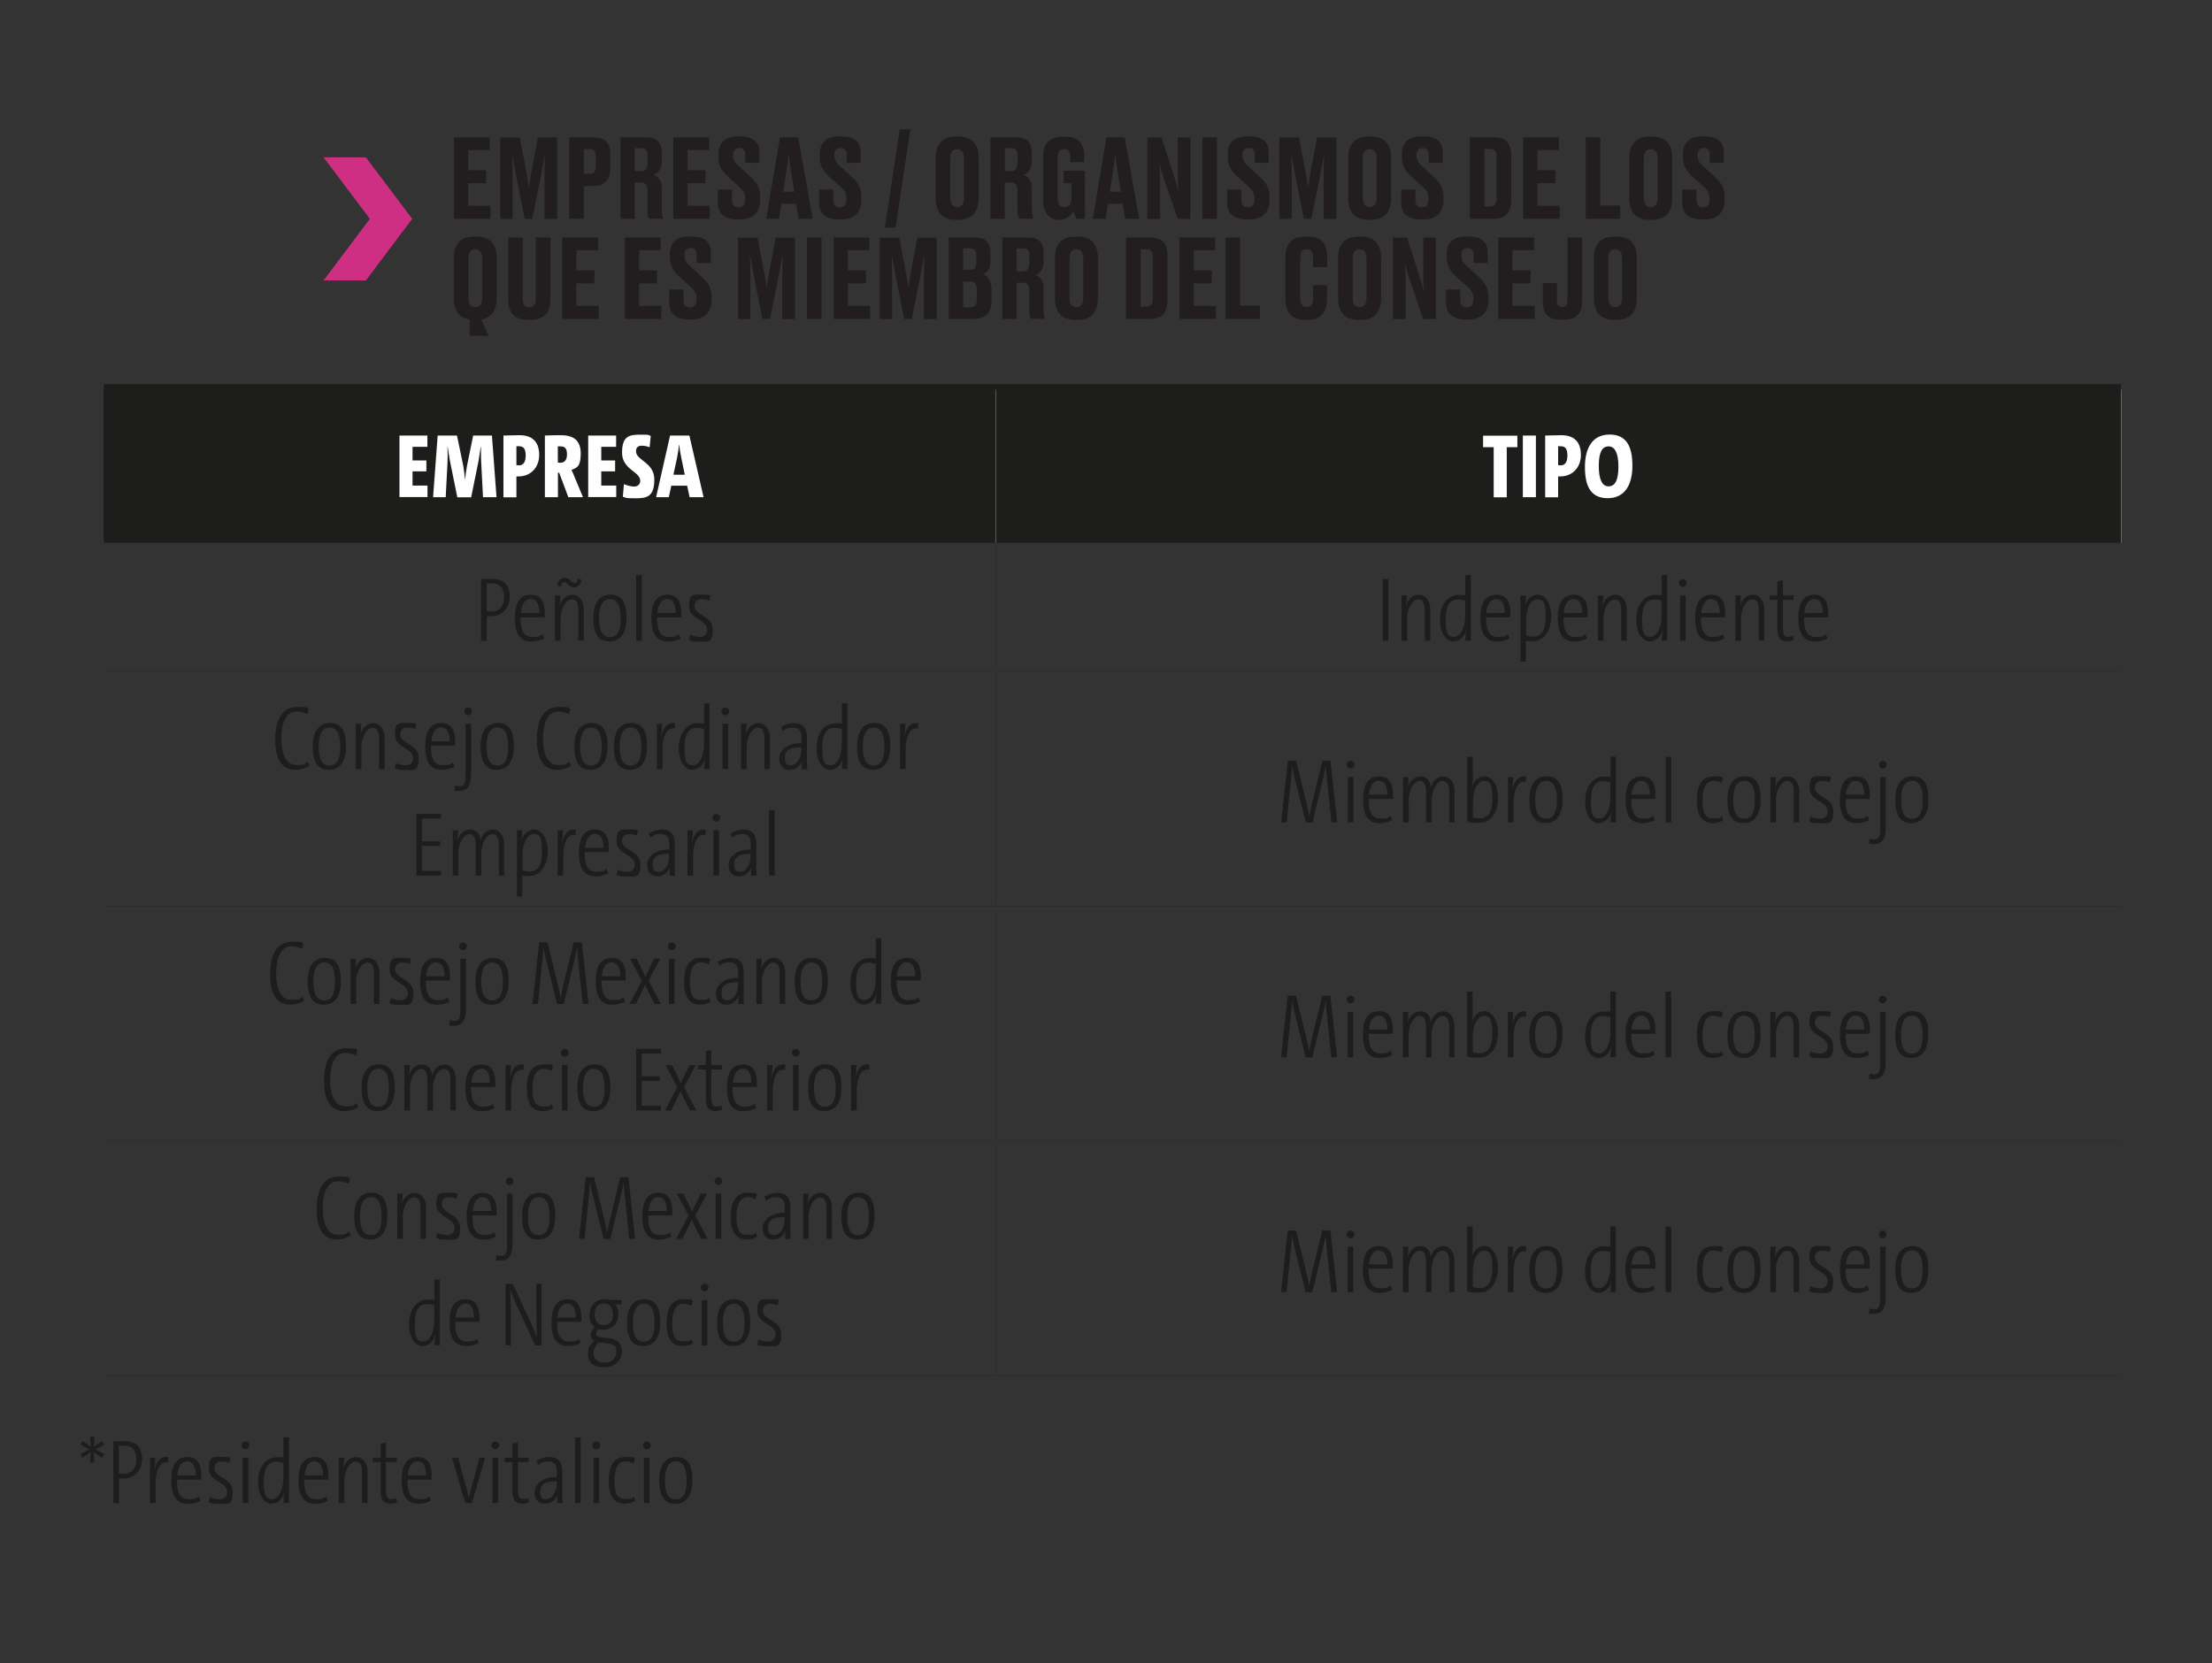 <svg xmlns="http://www.w3.org/2000/svg" viewBox="0 0 1980.7 1489.5"><rect x="0" y="0" width="1980.7" height="1489.5" fill="#333333" stroke="none"/><defs><style>.cls-1{fill:#cf2f83}.cls-2{fill:#231f20}.cls-3{fill:#221e20}.cls-4{fill:#1d1d1b}.cls-5{stroke:#231f20}.cls-10,.cls-5,.cls-6,.cls-7,.cls-8,.cls-9{fill:none;stroke-miterlimit:10}.cls-5,.cls-9{stroke-width:.2px}.cls-6{stroke-width:.8px}.cls-6,.cls-7,.cls-8,.cls-9{stroke:#fff}.cls-7{stroke-width:.8px}.cls-11{fill:#fff}.cls-10,.cls-8{stroke-width:.2px}.cls-10{stroke:#1d1d1b}.cls-12{fill:#cf398d}.cls-13{display:none}</style></defs><g id="_x34_1"><path d="M438.6 123v11.4h-19.3v18h16.1v11.7h-16.1v20.2h19.9V196h-32.7v-73zM476.7 196h-6.9l-6.9-34.7c-2.1-10.6-3.1-16.7-4.2-22.9.2 8.1.3 14.9.3 25.3v32.4h-11.1v-73h17.5l5 26c1.7 8.5 2.4 13.4 3.2 18.9.9-5.5 1.5-10.4 3.1-18.9l5-26h17.2v73h-11.4v-32.4c0-10.4.2-17.2.4-25.3-1.1 6.1-2.3 12.5-4.2 22.3l-7.1 35.4ZM522.8 166.6V196h-13v-73h20.9c10.6 0 15.8 3.9 15.8 15.6v12c0 11.1-5.5 16-15.8 16h-7.8Zm0-10.9h4.6c4.5 0 6.1-1.7 6.1-7.7v-6.9c0-5.9-1.6-7.6-6.1-7.6h-4.6v22.3ZM568.4 196h-12.8v-73h22.9c9.4 0 14.1 4.2 14.1 13.8v7.9c0 7.6-4 10.8-7.4 11.8 3.8 1.5 7.4 4.6 7.4 12.1v18.5c0 3.8.5 6.7 1.2 8.3v.5h-12.7c-.7-1.2-1.3-3.3-1.3-8.3v-16.9c0-5-1.7-7.2-6-7.2h-5.4v32.4Zm0-42.8h5.4c4.4 0 6-2.5 6-7.3v-6.3c0-5-1.6-6.9-6-6.9h-5.4v20.4ZM635 123v11.4h-19.3v18h16.1v11.7h-16.1v20.2h19.9V196h-32.7v-73zM642.8 182.1v-12.4h12.7v10c0 4 2.2 6 5.9 6s5.8-2.5 5.8-7.1v-.8c0-4.8-1.6-7.3-5.5-10.8l-9.5-8.5c-5.8-5.2-8.9-10-8.9-18v-2.1c0-11 6.2-16.2 17.7-16.2h2.1c10.7 0 16.9 4.6 16.9 14.1v9.6h-12.6v-7.1c0-4.4-1.8-6.2-5.3-6.2s-5.6 1.8-5.6 5.9v.7c0 4.2 1.4 6.4 5.4 10l9.4 8.6c6.6 6 9.4 10.4 9.4 19v2.1c0 10-5.2 17.7-18.2 17.7h-2.2c-11.4 0-17.6-5.4-17.6-14.7ZM713 182.6h-13.3l-2.1 13.4h-11.5l12.3-73h16.3l13 73h-12.6l-2.2-13.4Zm-11.6-10.9h9.8l-2.6-16.4c-1.3-8-2-13.3-2.3-17.5-.4 4.1-1.2 9.6-2.4 17.5zM733.5 182.1v-12.4h12.7v10c0 4 2.2 6 5.9 6s5.8-2.5 5.8-7.1v-.8c0-4.8-1.6-7.3-5.5-10.8l-9.5-8.5c-5.8-5.2-8.9-10-8.9-18v-2.1c0-11 6.2-16.2 17.7-16.2h2.1c10.7 0 16.9 4.6 16.9 14.1v9.6h-12.6v-7.1c0-4.4-1.8-6.2-5.3-6.2s-5.6 1.8-5.6 5.9v.7c0 4.2 1.4 6.4 5.4 10l9.4 8.6c6.6 6 9.4 10.4 9.4 19v2.1c0 10-5.2 17.7-18.2 17.7H751c-11.4 0-17.6-5.4-17.6-14.7ZM801.9 203.9h-9.6l13.3-88h9.6zM876.3 177.1c0 12.8-5.9 19.8-18.2 19.8h-2c-12.6 0-18.3-7-18.3-19.8v-35.2c0-12.5 5.7-19.6 18.2-19.6h2c12.9 0 18.3 7.2 18.3 19.5zM863.2 142c0-6.1-2.4-8.3-6.2-8.3s-6.1 2.3-6.1 8.3v35.2c0 5.5 2.1 8.2 6.2 8.2s6.1-2.7 6.1-8.2zM899.7 196h-12.8v-73h22.9c9.4 0 14.1 4.2 14.1 13.8v7.9c0 7.6-4 10.8-7.4 11.8 3.8 1.5 7.4 4.6 7.4 12.1v18.5c0 3.8.5 6.7 1.2 8.3v.5h-12.7c-.7-1.2-1.3-3.3-1.3-8.3v-16.9c0-5-1.7-7.2-6-7.2h-5.4v32.4Zm0-42.8h5.4c4.4 0 6-2.5 6-7.3v-6.3c0-5-1.6-6.9-6-6.9h-5.4v20.4ZM948.1 197c-8.9 0-14.1-7.4-14.1-17.2v-38.9c0-11.2 4.8-18.5 17.6-18.5h2.1c13.4 0 17.2 7.3 17.2 18v4.8h-12.6v-4.1c0-4.9-1.6-7.5-5.6-7.5s-5.6 2.5-5.6 7.5v36.5c0 5 1.7 8 6.1 8s6.2-3.2 6.2-7.9v-13.6h-7.1v-11.2h19.1V196h-7.9c-.2-.9-1.3-4.3-2.4-7.2-1.3 2.5-5 8.1-12.4 8.1h-.7ZM1005.4 182.6h-13.3L990 196h-11.5l12.3-73h16.3l13 73h-12.6l-2.2-13.4Zm-11.6-10.9h9.8l-2.6-16.4c-1.3-8-2-13.3-2.3-17.5-.4 4.1-1.2 9.6-2.4 17.5zM1055.1 170.6c-.3-4.2-.5-8.4-.5-19.3v-28.2h11.3v73h-11.3l-11.8-34.4c-2.5-6.9-3.8-11.8-4.7-15.7.4 4 .7 9.3.7 19.6v30.5h-11.4v-73h12.7l10.4 32.2c2.3 7.1 3.5 11.3 4.5 15.4ZM1089.7 196h-13v-73h13zM1098.9 182.1v-12.4h12.7v10c0 4 2.2 6 5.9 6s5.8-2.5 5.8-7.1v-.8c0-4.8-1.6-7.3-5.5-10.8l-9.5-8.5c-5.8-5.2-8.9-10-8.9-18v-2.1c0-11 6.2-16.2 17.7-16.2h2.1c10.7 0 16.9 4.6 16.9 14.1v9.6h-12.6v-7.1c0-4.4-1.8-6.2-5.3-6.2s-5.6 1.8-5.6 5.9v.7c0 4.2 1.4 6.4 5.4 10l9.4 8.6c6.6 6 9.4 10.4 9.4 19v2.1c0 10-5.2 17.7-18.2 17.7h-2.2c-11.4 0-17.6-5.4-17.6-14.7ZM1174.4 196h-6.9l-6.9-34.7c-2.1-10.6-3.1-16.7-4.2-22.9.2 8.1.3 14.9.3 25.3v32.4h-11.1v-73h17.5l5 26c1.7 8.5 2.4 13.4 3.2 18.9.9-5.5 1.5-10.4 3.1-18.9l5-26h17.2v73h-11.4v-32.4c0-10.4.2-17.2.4-25.3-1.1 6.1-2.3 12.5-4.2 22.3l-7.1 35.4ZM1245.7 177.1c0 12.8-5.9 19.8-18.2 19.8h-2c-12.6 0-18.3-7-18.3-19.8v-35.2c0-12.5 5.7-19.6 18.2-19.6h2c12.9 0 18.3 7.2 18.3 19.5zm-13.1-35.1c0-6.1-2.4-8.3-6.2-8.3s-6.1 2.3-6.1 8.3v35.2c0 5.5 2.1 8.2 6.2 8.2s6.1-2.7 6.1-8.2zM1254.7 182.1v-12.4h12.7v10c0 4 2.2 6 5.9 6s5.8-2.5 5.8-7.1v-.8c0-4.8-1.6-7.3-5.5-10.8l-9.5-8.5c-5.8-5.2-8.9-10-8.9-18v-2.1c0-11 6.2-16.2 17.7-16.2h2.1c10.7 0 16.9 4.6 16.9 14.1v9.6h-12.6v-7.1c0-4.4-1.8-6.2-5.3-6.2s-5.6 1.8-5.6 5.9v.7c0 4.2 1.4 6.4 5.4 10l9.4 8.6c6.6 6 9.4 10.4 9.4 19v2.1c0 10-5.2 17.7-18.2 17.7h-2.2c-11.4 0-17.6-5.4-17.6-14.7ZM1316.1 123h20.6c11.8 0 16.5 4.7 16.5 16.8v39c0 11.8-4.7 17.2-16.5 17.2h-20.6zm13.1 61.9h4.6c4.7 0 6.3-2.5 6.3-7.6v-36.2c0-5.3-1.6-7.6-6.1-7.6h-4.8V185ZM1396 123v11.4h-19.3v18h16.1v11.7h-16.1v20.2h19.9V196h-32.7v-73zM1433 123v61h17.8v12h-30.9v-73h13ZM1497.4 177.1c0 12.8-5.9 19.8-18.2 19.8h-2c-12.6 0-18.3-7-18.3-19.8v-35.2c0-12.5 5.7-19.6 18.2-19.6h2c12.9 0 18.3 7.2 18.3 19.5zm-13.1-35.1c0-6.1-2.4-8.3-6.2-8.3s-6.1 2.3-6.1 8.3v35.2c0 5.5 2.1 8.2 6.2 8.2s6.1-2.7 6.1-8.2zM1506.4 182.1v-12.4h12.7v10c0 4 2.2 6 5.9 6s5.8-2.5 5.8-7.1v-.8c0-4.8-1.6-7.3-5.5-10.8l-9.5-8.5c-5.8-5.2-8.9-10-8.9-18v-2.1c0-11 6.2-16.2 17.7-16.2h2.1c10.7 0 16.9 4.6 16.9 14.1v9.6H1531v-7.1c0-4.4-1.8-6.2-5.3-6.2s-5.6 1.8-5.6 5.9v.7c0 4.2 1.4 6.4 5.4 10l9.4 8.6c6.6 6 9.4 10.4 9.4 19v2.1c0 10-5.2 17.7-18.2 17.7h-2.2c-11.4 0-17.6-5.4-17.6-14.7ZM420.6 286.2c-9.8-1.4-14.3-8.1-14.3-19.5v-35.2c0-12.5 5.7-19.6 18.2-19.6h2c12.9 0 18.3 7.2 18.3 19.5v35.3c0 11.2-4.5 17.9-13.8 19.5l6.6 14.6h-17zm11.1-54.6c0-6.1-2.5-8.3-6.2-8.3s-6.1 2.3-6.1 8.3v35.2c0 5.5 2.1 8.2 6.2 8.2s6.1-2.7 6.1-8.2zM472.8 286.5c-13 0-17.7-7.4-17.7-17.9v-55.9h13.1v55.7c0 4.2 1.7 6.8 5.7 6.8s5.8-2.5 5.8-6.8v-55.7h13.1v55.9c0 10.4-4.8 17.9-17.8 17.9zM535.5 212.7v11.4h-19.3v18h16.1v11.7h-16.1V274h19.9v11.7h-32.7v-73zM591.6 212.7v11.4h-19.3v18h16.1v11.7h-16.1V274h19.9v11.7h-32.7v-73zM599.3 271.7v-12.4H612v10c0 4 2.2 6 5.9 6s5.8-2.5 5.8-7.1v-.8c0-4.8-1.6-7.3-5.5-10.8l-9.5-8.5c-5.8-5.2-8.9-10-8.9-18V228c0-11 6.2-16.2 17.7-16.2h2.1c10.7 0 16.9 4.6 16.9 14.1v9.6h-12.6v-7.1c0-4.4-1.8-6.2-5.3-6.2s-5.6 1.8-5.6 5.9v.7c0 4.2 1.4 6.4 5.4 10l9.4 8.6c6.6 6 9.4 10.4 9.4 19v2.1c0 10-5.2 17.7-18.2 17.7h-2.2c-11.4 0-17.6-5.4-17.6-14.7ZM689.6 285.7h-6.9l-6.9-34.7c-2.1-10.6-3.1-16.7-4.2-22.9.2 8.1.3 14.9.3 25.3v32.4h-11.1v-73h17.5l5 26c1.7 8.5 2.4 13.4 3.2 18.9.9-5.5 1.5-10.4 3.1-18.9l5-26h17.2v73h-11.4v-32.4c0-10.4.2-17.2.4-25.3-1.1 6.1-2.3 12.5-4.2 22.3l-7.1 35.4ZM735.6 285.7h-13v-73h13zM778.5 212.7v11.4h-19.3v18h16.1v11.7h-16.1V274h19.9v11.7h-32.7v-73zM816.5 285.7h-6.9l-6.9-34.7c-2.1-10.6-3.1-16.7-4.2-22.9.2 8.1.3 14.9.3 25.3v32.4h-11.1v-73h17.5l5 26c1.7 8.5 2.4 13.4 3.2 18.9.9-5.5 1.5-10.4 3.1-18.9l5-26h17.2v73h-11.4v-32.4c0-10.4.2-17.2.4-25.3-1.1 6.1-2.3 12.5-4.2 22.3l-7.1 35.4ZM849.6 212.7h22.2c11.3 0 15.1 4.5 15.1 14.2v6.5c0 8.1-3.4 11.1-6.8 12.4 3.7 1.4 7.8 4.4 7.8 13.2v10.7c0 9.9-5.3 16-16.2 16h-22.2v-73Zm12.8 9.8v19.3h5.9c4.3 0 5.9-2.2 5.9-7V229c0-4.8-1.6-6.6-6-6.6h-5.8Zm0 29.8v23h6.1c4.5 0 6.2-1.9 6.2-7.1v-8.8c0-5.1-1.8-7.2-6.4-7.2h-5.9ZM910.3 285.7h-12.8v-73h22.9c9.4 0 14.1 4.2 14.1 13.8v7.9c0 7.6-4 10.8-7.4 11.8 3.8 1.5 7.4 4.6 7.4 12.1v18.5c0 3.8.5 6.7 1.2 8.3v.5H923c-.7-1.2-1.3-3.3-1.3-8.3v-16.9c0-5-1.7-7.2-6-7.2h-5.4v32.4Zm0-42.8h5.4c4.4 0 6-2.5 6-7.3v-6.3c0-5-1.6-6.9-6-6.9h-5.4v20.4ZM983.1 266.7c0 12.8-5.9 19.8-18.2 19.8h-2c-12.6 0-18.3-7-18.3-19.8v-35.2c0-12.5 5.7-19.6 18.2-19.6h2c12.9 0 18.3 7.2 18.3 19.5zM970 231.6c0-6.1-2.4-8.3-6.2-8.3s-6.1 2.3-6.1 8.3v35.2c0 5.5 2.1 8.2 6.2 8.2s6.1-2.7 6.1-8.2zM1008.3 212.7h20.6c11.8 0 16.5 4.7 16.5 16.8v39c0 11.8-4.7 17.2-16.5 17.2h-20.6zm13.1 61.9h4.6c4.7 0 6.3-2.5 6.3-7.6v-36.2c0-5.3-1.6-7.6-6.1-7.6h-4.8v51.5ZM1088.2 212.7v11.4h-19.3v18h16.1v11.7h-16.1V274h19.9v11.7h-32.7v-73zM1110.5 212.7v61h17.8v12h-30.9v-73h13ZM1175.7 267.2v-11.9h12.6v12.6c0 10.1-4.6 18.6-17.3 18.6h-2.4c-12.5 0-17.6-7.5-17.6-18.7v-37.2c0-11.7 5.2-18.6 17.3-18.6h2.4c12.9 0 17.7 6.4 17.7 18.5v8.8h-12.6v-8.2c0-5.1-1.5-7.8-5.8-7.8s-5.7 2.6-5.7 7.8v36c0 5.2 1.6 7.9 5.7 7.9s5.8-2.9 5.8-7.8ZM1236.7 266.7c0 12.8-5.9 19.8-18.2 19.8h-2c-12.6 0-18.3-7-18.3-19.8v-35.2c0-12.5 5.7-19.6 18.2-19.6h2c12.9 0 18.3 7.2 18.3 19.5zm-13.1-35.1c0-6.1-2.4-8.3-6.2-8.3s-6.1 2.3-6.1 8.3v35.2c0 5.5 2.1 8.2 6.2 8.2s6.1-2.7 6.1-8.2zM1274.9 260.3c-.3-4.2-.5-8.4-.5-19.3v-28.2h11.3v73h-11.3l-11.8-34.4c-2.5-6.9-3.8-11.8-4.7-15.7.4 4 .7 9.3.7 19.6v30.5h-11.4v-73h12.7l10.4 32.2c2.3 7.1 3.5 11.3 4.5 15.4ZM1294.9 271.7v-12.4h12.7v10c0 4 2.2 6 5.9 6s5.8-2.5 5.8-7.1v-.8c0-4.8-1.6-7.3-5.5-10.8l-9.5-8.5c-5.8-5.2-8.9-10-8.9-18V228c0-11 6.2-16.2 17.7-16.2h2.1c10.7 0 16.9 4.6 16.9 14.1v9.6h-12.6v-7.1c0-4.4-1.8-6.2-5.3-6.2s-5.6 1.8-5.6 5.9v.7c0 4.2 1.4 6.4 5.4 10l9.4 8.6c6.6 6 9.4 10.4 9.4 19v2.1c0 10-5.2 17.7-18.2 17.7h-2.2c-11.4 0-17.6-5.4-17.6-14.7ZM1373.7 212.7v11.4h-19.3v18h16.1v11.7h-16.1V274h19.9v11.7h-32.7v-73zM1394.1 253.5v15.1c0 4.5 1.3 6.3 4.7 6.3h.3c3.4 0 4.5-2.1 4.5-6.3v-55.9h13.1v56.8c0 11.3-5.3 16.8-16.1 16.8h-3.4c-10 0-15.6-4.3-15.6-15.9v-16.9zM1465.7 266.7c0 12.8-5.9 19.8-18.2 19.8h-2c-12.6 0-18.3-7-18.3-19.8v-35.2c0-12.5 5.7-19.6 18.2-19.6h2c12.9 0 18.3 7.2 18.3 19.5zm-13.2-35.1c0-6.1-2.4-8.3-6.2-8.3s-6.1 2.3-6.1 8.3v35.2c0 5.5 2.1 8.2 6.2 8.2s6.1-2.7 6.1-8.2z" class="cls-3"/><path d="m289.7 140.9 41.5 55.1h37.9l-41.5-55.1zM289.7 251.2l41.5-55.2h37.9l-41.5 55.2z" class="cls-1"/><path d="M891.7 344h1007.5v142.2H891.7zm-798.9 0h798.9v142.2H92.8zM891.6 486.2h.2v113.3h-.2zM92.8 601h798.9v.2H92.8zM891.7 601h1007.5v.2H891.7zM891.6 602.8h.2v206.9h-.2zM92.8 811.3h798.9v.2H92.8zM891.7 811.3h1007.5v.2H891.7zM891.6 813.1h.2V1020h-.2zM92.8 1021.6h798.9v.2H92.8zM891.7 1021.6h1007.5v.2H891.7zM891.6 1023.4h.2v206.9h-.2zM92.8 1231.9h798.9v.2H92.8zM891.7 1231.9h1007.5v.2H891.7z" class="cls-4"/><path d="M891.6 349.1h.2v137.1h-.2zM1899.1 349.1h.2v137.1h-.2zM357.7 445.3v-55.2h25v10.1h-13.3v12.2h12.4v9.8h-12.4v12.7h13.4v10.3h-25.1ZM432.5 445.3l-1.6-30.7c-.3-4.9-.2-9.6-.2-14.4h-.2c-.7 4.7-1.4 9.2-2.1 13.2l-6.5 32h-12.4l-6.5-32c-.7-3.7-1.4-8.2-2.1-13.2h-.2c.2 5.2.2 9.7 0 14.4l-1.6 30.7h-11.3l4.1-55.2h17.3l5.6 26.9c.7 4.2 1.2 8.5 1.6 12.8.5-4.4 1-8.6 1.8-12.8l5.5-26.9h16.8l4.1 55.2h-12ZM450.8 445.3v-55.2c3.7 0 9.1-.3 14.5-.3 11.9 0 17.5 6.5 17.5 17.7s-7.6 19.2-18.4 19.2h-2v18.7h-11.7Zm11.7-28.7c.7 0 1.4.2 2.2.2 3.9 0 6-2.9 6-8.8s-1.8-8.3-5.9-8.3h-2.4v16.8ZM508.9 445.3l-8.2-21.9h-1.1v21.9h-11.7v-55.2c4.1-.2 9.2-.3 14.4-.3 11.4 0 17.7 4.7 17.7 16.5s-3.4 12.6-8.3 14.6c1 2 2 4.2 2.8 6.3l7.5 18.1zm-9.3-31c.4 0 1.5.2 2.1.2 3.8 0 6-2.5 6-7.5s-1.6-7.2-5.8-7.2h-2.4v14.5ZM526.7 445.3v-55.2h25v10.1h-13.3v12.2h12.4v9.8h-12.4v12.7h13.4v10.3h-25.1ZM581.8 400.6c-2.5-.9-4.8-1.4-7.2-1.4-3.5 0-5.1 1.9-5.1 5 0 8.3 16.4 9.7 16.4 25.3s-6.8 16.8-17.1 16.8-7.8-.6-11.1-1.4l1-11.3c2.9 1.3 6.5 2.2 9.3 2.2s5.3-1.9 5.3-5.1c0-8.5-16.3-10-16.3-25.3s6.9-16.1 16.8-16.1 6 .4 8.9 1.1l-1 10.3ZM615.4 435h-14.3l-2.2 10.3h-11.4l12.5-55.2h17.3l12.7 55.2h-12.5l-2.2-10.3Zm-12.3-9.8h10.1l-3.1-14.9c-.9-4.5-1.6-8.5-1.9-11.9h-.2c-.3 3.4-.9 7.4-1.8 11.9l-3.2 14.9ZM1349.2 400.5v44.9h-11.7v-44.9h-9.5v-10.3h30.7v10.3h-9.6ZM1363.6 445.3v-55.2h11.7v55.2zM1383.6 445.3v-55.2c3.7 0 9.1-.3 14.5-.3 11.9 0 17.5 6.5 17.5 17.7s-7.6 19.2-18.4 19.2h-2v18.7h-11.7Zm11.7-28.7c.7 0 1.4.2 2.2.2 3.9 0 6-2.9 6-8.8s-1.8-8.3-5.9-8.3h-2.4v16.8ZM1439.5 446.2c-15.3 0-20.3-11.1-20.3-28s6.7-29 22.1-29 20.4 11.1 20.4 28-6.7 29-22.1 29Zm.9-46.4c-6 0-8.8 5.7-8.8 17.6s3 18.2 8.8 18.2 8.8-5.6 8.8-17.6-3.1-18.2-8.8-18.2" class="cls-11"/><path d="M430.8 573.9v-55.2c3.1-.2 6.7-.2 10.1-.2 10.5 0 15.6 6 15.6 15.8s-6.4 17.6-16.9 17.6-2.6 0-3.8-.2V574h-5Zm5-26.6c1.2.2 2.7.4 4.1.4 7.7 0 11.5-5.1 11.5-12.9s-3.4-12.3-11-12.3h-4.7v24.7ZM487.3 571.8c-3.3 1.7-7 2.8-11.3 2.8-9.7 0-15-6.2-15-20.8s4.8-21.1 14.5-21.1 12.3 7.7 12.3 16.6v3.6h-21.7v.8c0 12.2 3.7 16.8 10.6 16.8s6.5-.9 9-2.5l1.5 3.8ZM466.4 549h16.5c0-7.9-2.4-12.5-7.8-12.5s-8.2 5.9-8.7 12.5M517.9 573.9v-27c0-6.5-1.5-10.1-6-10.1s-9.9 7.4-9.9 17.2v19.9h-5v-40.6h4.8c0 4-.4 6.9-.8 9.5 1.8-5.8 5.9-10.1 11.7-10.1s10.1 5.4 10.1 12.8v28.4zm2.9-54.5c-1.1 4.4-3.5 6.7-6.7 6.7-4.9 0-6-4.7-8.7-4.7s-2.4.9-3.2 4.1l-3.4-1.2c1.1-4.5 3.5-6.7 6.7-6.7 4.9 0 6 4.6 8.7 4.6s2.3-.9 3.2-4.1zM545.6 574.5c-9.2 0-14.3-6.2-14.3-20.6s5.7-21.3 15.4-21.3 14.3 6.2 14.3 20.6-5.7 21.3-15.4 21.3m.5-37.9c-5.9 0-9.7 5.2-9.7 16.8s3.1 17.2 9.7 17.2 9.7-5.2 9.7-16.8-3.1-17.2-9.7-17.2M569.7 573.9v-58.8h5v58.8zM609.6 571.8c-3.3 1.7-7 2.8-11.3 2.8-9.7 0-15-6.2-15-20.8s4.8-21.1 14.5-21.1 12.3 7.7 12.3 16.6v3.6h-21.7v.8c0 12.2 3.7 16.8 10.6 16.8s6.5-.9 9-2.5l1.5 3.8Zm-21-22.8h16.5c0-7.9-2.4-12.5-7.8-12.5s-8.2 5.9-8.7 12.5M635.1 537.9c-1.9-.7-4.6-1.2-6.7-1.2-4.3 0-6.5 2.3-6.5 6 0 8.9 16.4 8.4 16.4 21.2s-4.6 10.7-12.4 10.7-6.1-.6-9-1.4l1-4.7c2.9 1.4 6.3 2 8.6 2 4.4 0 6.8-2.5 6.8-6.3 0-9.7-16.3-9.2-16.3-21.2s4.3-10.4 12-10.4 4.9.4 7.2 1l-1 4.3ZM1238.2 573.9v-55.2h5v55.2zM1275.8 573.9v-27c0-6.5-1.5-10.1-6-10.1s-9.9 7.4-9.9 17.2v19.9h-5v-40.6h4.8c0 4-.4 6.9-.8 9.5 1.8-5.8 5.9-10.1 11.7-10.1s10.1 5.4 10.1 12.8v28.4zM1312.1 573.9c0-2.6.3-6.5.9-9.5h-.2c-1.6 6.2-5.9 10.1-11.5 10.1s-11.9-6.5-11.9-19.3 6.3-22.3 16.7-22.3 3.8 0 6 .4V515h4.9v58.8h-4.8Zm-.1-35.9c-2.2-.7-4.3-1.1-6.3-1.1-7.2 0-11.2 5.1-11.2 18.1s2.4 15.4 7.6 15.4 9.9-7.5 9.9-18.6zM1351.9 571.8c-3.3 1.7-7 2.8-11.3 2.8-9.7 0-15-6.2-15-20.8s4.8-21.1 14.5-21.1 12.3 7.7 12.3 16.6v3.6h-21.7v.8c0 12.2 3.7 16.8 10.6 16.8s6.5-.9 9-2.5l1.5 3.8Zm-21-22.8h16.5c0-7.9-2.4-12.5-7.8-12.5s-8.2 5.9-8.7 12.5M1361.5 592.7v-59.4h4.9c0 3.2-.5 6.8-.9 9.5 1.6-6.2 5.9-10.1 11.6-10.1s11.9 6.5 11.9 19.3-6.3 22.3-16.8 22.3-3.8 0-5.9-.6v19h-5Zm5-23.6c1.8.8 3.9 1.1 6.3 1.1 7.1 0 11.2-5.1 11.2-18.1s-2.4-15.4-7.6-15.4-9.9 7.5-9.9 18.6V569ZM1421.2 571.8c-3.3 1.7-7 2.8-11.3 2.8-9.7 0-15-6.2-15-20.8s4.8-21.1 14.5-21.1 12.3 7.7 12.3 16.6v3.6H1400v.8c0 12.2 3.7 16.8 10.6 16.8s6.5-.9 9-2.5l1.5 3.8Zm-21-22.8h16.5c0-7.9-2.4-12.5-7.8-12.5s-8.2 5.9-8.7 12.5M1451.7 573.9v-27c0-6.5-1.5-10.1-6-10.1s-9.9 7.4-9.9 17.2v19.9h-5v-40.6h4.8c0 4-.4 6.9-.8 9.5 1.8-5.8 5.9-10.1 11.7-10.1s10.1 5.4 10.1 12.8v28.4zM1487.9 573.9c0-2.6.3-6.5.9-9.5h-.2c-1.6 6.2-5.9 10.1-11.5 10.1s-11.9-6.5-11.9-19.3 6.3-22.3 16.7-22.3 3.8 0 6 .4V515h4.9v58.8h-4.8Zm-.1-35.9c-2.2-.7-4.3-1.1-6.3-1.1-7.2 0-11.2 5.1-11.2 18.1s2.4 15.4 7.6 15.4 9.9-7.5 9.9-18.6zM1510.4 522.1c0 2-1.6 3.5-3.5 3.5s-3.4-1.6-3.4-3.5 1.6-3.4 3.5-3.4 3.4 1.6 3.4 3.4m-6 51.8v-40.6h5v40.6zM1544.3 571.8c-3.3 1.7-7 2.8-11.3 2.8-9.7 0-15-6.2-15-20.8s4.8-21.1 14.5-21.1 12.3 7.7 12.3 16.6v3.6h-21.7v.8c0 12.2 3.7 16.8 10.6 16.8s6.5-.9 9-2.5l1.5 3.8Zm-20.9-22.8h16.5c0-7.9-2.4-12.5-7.8-12.5s-8.2 5.9-8.7 12.5M1574.9 573.9v-27c0-6.5-1.5-10.1-6-10.1s-9.9 7.4-9.9 17.2v19.9h-5v-40.6h4.8c0 4-.4 6.9-.8 9.5 1.8-5.8 5.9-10.1 11.7-10.1s10.1 5.4 10.1 12.8v28.4zM1606.3 573.3c-1.7.6-3.9 1.1-6.1 1.1-6.3 0-8.7-3.6-8.7-11.8v-25.4h-7v-3.9h7v-12.4l4.9-1.3v13.7h9.6v3.9h-9.6v24.4c0 6.9 1.2 8.7 4.7 8.7s3.1-.3 4.6-.8zM1636.6 571.8c-3.3 1.7-7 2.8-11.3 2.8-9.7 0-15-6.2-15-20.8s4.8-21.1 14.5-21.1 12.3 7.7 12.3 16.6v3.6h-21.7v.8c0 12.2 3.7 16.8 10.6 16.8s6.5-.9 9-2.5l1.5 3.8Zm-20.9-22.8h16.5c0-7.9-2.4-12.5-7.8-12.5s-8.2 5.9-8.7 12.5M276.9 686.1c-3.2 1.9-7.4 3.4-12.4 3.4-12.5 0-18-10.1-18-27.1s5.6-29.2 19.5-29.2 7.4.8 10.5 2.1l-1.4 4.3c-2.8-1.3-6.1-2.3-9.4-2.3-10.1 0-13.8 11.1-13.8 24.4s4.3 23.5 13.4 23.5 7.4-1.3 10.2-3l1.5 3.9ZM294.4 689.5c-9.2 0-14.3-6.2-14.3-20.6s5.7-21.3 15.4-21.3 14.3 6.2 14.3 20.6-5.7 21.3-15.4 21.3m.6-37.9c-5.9 0-9.7 5.2-9.7 16.8s3.1 17.2 9.7 17.2 9.7-5.2 9.7-16.8-3.1-17.2-9.7-17.2M339.5 688.9v-27c0-6.5-1.5-10.1-6-10.1s-9.9 7.4-9.9 17.2v19.9h-5v-40.6h4.8c0 4-.4 6.9-.8 9.5 1.8-5.8 5.9-10.1 11.7-10.1s10.1 5.4 10.1 12.8v28.4zM371.7 652.9c-1.9-.7-4.6-1.2-6.7-1.2-4.3 0-6.5 2.3-6.5 6 0 8.9 16.4 8.4 16.4 21.2s-4.6 10.7-12.4 10.7-6.1-.6-9-1.4l1-4.7c2.9 1.4 6.3 2 8.6 2 4.4 0 6.8-2.5 6.8-6.3 0-9.7-16.3-9.2-16.3-21.2s4.3-10.4 12-10.4 4.9.4 7.2 1l-1 4.3ZM407.1 686.7c-3.3 1.7-7 2.8-11.3 2.8-9.7 0-15-6.2-15-20.8s4.8-21.1 14.5-21.1 12.3 7.7 12.3 16.6v3.6h-21.7v.8c0 12.2 3.7 16.8 10.6 16.8s6.5-.9 9-2.5l1.5 3.8ZM386.2 664h16.5c0-7.9-2.4-12.5-7.8-12.5s-8.2 5.9-8.7 12.5M421.8 693.7c0 10.2-3.4 14.7-10.5 14.7s-4.4-.6-4.4-.6l.6-4.3s2 .7 4.3.7c3.9 0 5.1-2.5 5.1-10.2v-45.7h5v45.4Zm-2.6-53.1c-2 0-3.4-1.6-3.4-3.5s1.6-3.4 3.5-3.4 3.4 1.6 3.4 3.4-1.6 3.5-3.5 3.5M444.7 689.5c-9.2 0-14.3-6.2-14.3-20.6s5.7-21.3 15.4-21.3 14.3 6.2 14.3 20.6-5.7 21.3-15.4 21.3m.6-37.9c-5.9 0-9.7 5.2-9.7 16.8s3.1 17.2 9.7 17.2 9.7-5.2 9.7-16.8-3.1-17.2-9.7-17.2M511.2 686.1c-3.2 1.9-7.4 3.4-12.4 3.4-12.5 0-18-10.1-18-27.1s5.6-29.2 19.5-29.2 7.4.8 10.5 2.1l-1.4 4.3c-2.8-1.3-6.1-2.3-9.4-2.3-10.1 0-13.8 11.1-13.8 24.4s4.3 23.5 13.4 23.5 7.4-1.3 10.2-3l1.5 3.9ZM528.6 689.5c-9.2 0-14.3-6.2-14.3-20.6s5.7-21.3 15.4-21.3 14.3 6.2 14.3 20.6-5.7 21.3-15.4 21.3m.5-37.9c-5.9 0-9.7 5.2-9.7 16.8s3.1 17.2 9.7 17.2 9.7-5.2 9.7-16.8-3.1-17.2-9.7-17.2M564 689.5c-9.2 0-14.3-6.2-14.3-20.6s5.7-21.3 15.4-21.3 14.3 6.2 14.3 20.6-5.7 21.3-15.4 21.3m.6-37.9c-5.9 0-9.7 5.2-9.7 16.8s3.1 17.2 9.7 17.2 9.7-5.2 9.7-16.8-3.1-17.2-9.7-17.2M604.2 652.6c-6.9-1.6-11 6.5-11 20.1v16.2h-5v-40.6h4.8c0 2.9-.4 7.2-.9 10.6h.2c1.3-5.9 4.8-12.4 12.2-11.1l-.2 4.8ZM630.5 688.9c0-2.6.3-6.5.9-9.5h-.2c-1.6 6.2-5.9 10.1-11.5 10.1s-11.9-6.5-11.9-19.3 6.3-22.3 16.7-22.3 3.8 0 6 .4V630h4.9v58.8h-4.8Zm-.1-35.9c-2.2-.7-4.3-1.1-6.3-1.1-7.2 0-11.2 5.1-11.2 18.1s2.4 15.4 7.6 15.4 9.9-7.5 9.9-18.6zM652.9 637.1c0 2-1.6 3.5-3.5 3.5s-3.4-1.6-3.4-3.5 1.6-3.4 3.5-3.4 3.4 1.6 3.4 3.4m-5.9 51.8v-40.6h5v40.6zM684.5 688.9v-27c0-6.5-1.5-10.1-6-10.1s-9.9 7.4-9.9 17.2v19.9h-5v-40.6h4.8c0 4-.4 6.9-.8 9.5 1.8-5.8 5.9-10.1 11.7-10.1s10.1 5.4 10.1 12.8v28.4zM717.9 688.9c0-2.8 0-6.1.5-7.8-1.6 4.7-5.6 8.5-11.3 8.5s-9.3-3.5-9.3-10.3 7-14 19.9-13.7v-4.1c0-6.7-2-9.8-7.4-9.8s-6.4 1.1-9.4 3.1l-1.5-3.7c3.5-2.1 7.4-3.4 11.6-3.4 8.3 0 11.6 4.7 11.6 12.7v15.9c0 4.2 0 9.1.2 12.7h-4.7Zm-.3-19.6c-11.9-.2-14.8 3.9-14.8 9.3s1.9 6.9 5.2 6.9c5.7 0 9.6-7 9.6-14zM753.9 688.9c0-2.6.3-6.5.9-9.5h-.2c-1.6 6.2-5.9 10.1-11.5 10.1s-11.9-6.5-11.9-19.3 6.3-22.3 16.7-22.3 3.8 0 6 .4V630h4.9v58.8H754Zm-.1-35.9c-2.2-.7-4.3-1.1-6.3-1.1-7.2 0-11.2 5.1-11.2 18.1s2.4 15.4 7.6 15.4 9.9-7.5 9.9-18.6zM781.7 689.5c-9.2 0-14.3-6.2-14.3-20.6s5.7-21.3 15.4-21.3 14.3 6.2 14.3 20.6-5.7 21.3-15.4 21.3m.6-37.9c-5.9 0-9.7 5.2-9.7 16.8s3.1 17.2 9.7 17.2 9.7-5.2 9.7-16.8-3.1-17.2-9.7-17.2M821.9 652.6c-6.9-1.6-11 6.5-11 20.1v16.2h-5v-40.6h4.8c0 2.9-.4 7.2-.9 10.6h.2c1.3-5.9 4.8-12.4 12.2-11.1l-.2 4.8ZM372.9 784.2V729H395v4.2h-17.2v20.4h16.3v4.1h-16.3V780H395v4.2h-22.2ZM446.7 784.2v-26.8c0-6.7-1.5-10.3-6-10.3s-9.7 7.4-9.7 17.2v19.9h-5v-26.8c0-6.7-1.4-10.3-5.9-10.3s-9.7 7.4-9.7 17.2v19.9h-5v-40.6h4.8c0 4-.4 6.8-.8 9.5 1.8-5.8 5.9-10.1 11.6-10.1s9.2 4.2 9 10.1c1.7-5.8 5.8-10.1 11.5-10.1s9.9 5.4 9.9 12.8v28.4h-4.9ZM462.9 803v-59.4h4.9c0 3.2-.5 6.8-.9 9.5 1.6-6.2 5.9-10.1 11.6-10.1s11.9 6.5 11.9 19.3-6.3 22.3-16.8 22.3-3.8 0-5.9-.6v19h-5Zm5-23.6c1.8.8 3.9 1.1 6.3 1.1 7.1 0 11.2-5.1 11.2-18.1S483 747 477.8 747s-9.9 7.5-9.9 18.6v13.7ZM515.3 748c-6.9-1.6-11 6.5-11 20.1v16.2h-5v-40.6h4.8c0 2.9-.4 7.2-.9 10.6h.2c1.3-5.9 4.8-12.4 12.2-11.1l-.2 4.8ZM544.7 782.1c-3.3 1.7-7 2.8-11.3 2.8-9.7 0-15-6.2-15-20.8s4.8-21.1 14.5-21.1 12.3 7.7 12.3 16.6v3.6h-21.7v.8c0 12.2 3.7 16.8 10.6 16.8s6.5-.9 9-2.5l1.5 3.8Zm-20.9-22.7h16.5c0-7.9-2.4-12.5-7.8-12.5s-8.2 5.9-8.7 12.5M570.2 748.3c-1.9-.7-4.6-1.2-6.7-1.2-4.3 0-6.5 2.3-6.5 6 0 8.9 16.4 8.4 16.4 21.2S568.8 785 561 785s-6.1-.6-9-1.4l1-4.7c2.9 1.4 6.3 2 8.6 2 4.4 0 6.8-2.5 6.8-6.3 0-9.7-16.3-9.2-16.3-21.2s4.3-10.4 12-10.4 4.9.4 7.2 1l-1 4.3ZM599.5 784.2c0-2.8 0-6.1.5-7.8-1.6 4.7-5.6 8.5-11.3 8.5s-9.3-3.5-9.3-10.3 7-14 19.9-13.7v-4.1c0-6.7-2-9.8-7.4-9.8s-6.4 1.1-9.4 3.1l-1.5-3.7c3.5-2.1 7.4-3.4 11.6-3.4 8.3 0 11.6 4.7 11.6 12.7v15.9c0 4.2 0 9.1.2 12.7h-4.7Zm-.3-19.5c-11.9-.2-14.8 3.9-14.8 9.3s1.9 6.9 5.2 6.9c5.7 0 9.6-7 9.6-14zM631.6 748c-6.9-1.6-11 6.5-11 20.1v16.2h-5v-40.6h4.8c0 2.9-.4 7.2-.9 10.6h.2c1.3-5.9 4.8-12.4 12.2-11.1l-.2 4.8ZM644.8 732.5c0 2-1.6 3.5-3.5 3.5s-3.4-1.6-3.4-3.5 1.6-3.4 3.5-3.4 3.4 1.6 3.4 3.4m-6 51.7v-40.6h5v40.6zM672.5 784.2c0-2.8 0-6.1.5-7.8-1.6 4.7-5.6 8.5-11.3 8.5s-9.3-3.5-9.3-10.3 7-14 19.9-13.7v-4.1c0-6.7-2-9.8-7.4-9.8s-6.4 1.1-9.4 3.1l-1.5-3.7c3.5-2.1 7.4-3.4 11.6-3.4 8.3 0 11.6 4.7 11.6 12.7v15.9c0 4.2 0 9.1.2 12.7h-4.7Zm-.3-19.5c-11.9-.2-14.8 3.9-14.8 9.3s1.9 6.9 5.2 6.9c5.7 0 9.6-7 9.6-14zM688.6 784.2v-58.8h5v58.8zM1192.2 736.6l-3.8-36.1c-.8-7.2-1-10.9-1.2-14.7-.6 3.3-1.3 6.7-2.2 10.4l-9.8 40.5h-6l-10-40.5c-.9-3.7-1.6-7-2.2-10.4-.2 3.9-.4 7.4-1.2 14.7l-3.7 36.1h-4.9l6-55.2h7.4l9.8 39.9c.7 3.2 1.4 6.8 2 9.9.6-3.1 1.2-6.7 2-9.9l9.7-39.9h7.3l6 55.2h-5.1ZM1212.8 684.9c0 2-1.6 3.5-3.5 3.5s-3.4-1.6-3.4-3.5 1.6-3.4 3.5-3.4 3.4 1.6 3.4 3.4m-5.9 51.7V696h5v40.6zM1246.8 734.5c-3.3 1.7-7 2.8-11.3 2.8-9.7 0-15-6.2-15-20.8s4.8-21.1 14.5-21.1 12.3 7.7 12.3 16.6v3.6h-21.7v.8c0 12.2 3.7 16.8 10.6 16.8s6.5-.9 9-2.5l1.5 3.8Zm-21-22.7h16.5c0-7.9-2.4-12.5-7.8-12.5s-8.2 5.9-8.7 12.5M1297.7 736.6v-26.8c0-6.7-1.5-10.3-6-10.3s-9.7 7.4-9.7 17.2v19.9h-5v-26.8c0-6.7-1.4-10.3-5.9-10.3s-9.7 7.4-9.7 17.2v19.9h-5V696h4.8c0 4-.4 6.8-.8 9.5 1.8-5.8 5.9-10.1 11.6-10.1s9.2 4.2 9 10.1c1.7-5.8 5.8-10.1 11.5-10.1s9.9 5.4 9.9 12.8v28.4h-4.9ZM1318.9 696c0 3.8-.4 6.6-.9 9.4 1.6-6.2 5.9-10.1 11.5-10.1s11.9 6.5 11.9 19.3-6.3 22.4-16.8 22.4-7.4-.5-10.8-1.1v-58.1h5V696Zm0 35.9c2 .7 4.2 1.1 6.3 1.1 7.1 0 11.2-5.2 11.2-18.1s-2.4-15.4-7.6-15.4-9.9 7.5-9.9 18.6V732ZM1366.3 700.3c-6.9-1.6-11 6.5-11 20.1v16.2h-5V696h4.8c0 2.9-.4 7.2-.9 10.6h.2c1.3-5.9 4.8-12.4 12.2-11.1l-.2 4.8ZM1383.8 737.2c-9.2 0-14.3-6.2-14.3-20.6s5.7-21.3 15.4-21.3 14.3 6.2 14.3 20.6-5.7 21.3-15.4 21.3m.6-37.9c-5.9 0-9.7 5.2-9.7 16.8s3.1 17.2 9.7 17.2 9.7-5.2 9.7-16.8-3.1-17.2-9.7-17.2M1442.1 736.6c0-2.6.3-6.5.9-9.5h-.2c-1.6 6.2-5.9 10.1-11.5 10.1s-11.9-6.5-11.9-19.3 6.3-22.3 16.7-22.3 3.8 0 6 .4v-18.3h4.9v58.8h-4.8Zm-.1-35.9c-2.2-.7-4.3-1.1-6.3-1.1-7.2 0-11.2 5.1-11.2 18.1s2.4 15.4 7.6 15.4 9.9-7.5 9.9-18.6zM1481.9 734.5c-3.3 1.7-7 2.8-11.3 2.8-9.7 0-15-6.2-15-20.8s4.8-21.1 14.5-21.1 12.3 7.7 12.3 16.6v3.6h-21.7v.8c0 12.2 3.7 16.8 10.6 16.8s6.5-.9 9-2.5l1.5 3.8Zm-21-22.7h16.5c0-7.9-2.4-12.5-7.8-12.5s-8.2 5.9-8.7 12.5M1491.5 736.6v-58.8h5v58.8zM1543.2 734.7c-2.8 1.5-5.8 2.5-9.6 2.5-7.3 0-14.2-4.2-14.2-19.7s5.1-22.2 15.4-22.2 5.7.7 8.1 1.7l-1.5 4.2c-2-1.1-4.4-1.9-6.9-1.9-6.7 0-10 6.2-10 17.1s1.9 16.6 9.8 16.6 5-.7 7.4-2.1l1.4 3.8ZM1561.1 737.2c-9.2 0-14.3-6.2-14.3-20.6s5.7-21.3 15.4-21.3 14.3 6.2 14.3 20.6-5.7 21.3-15.4 21.3m.6-37.9c-5.9 0-9.7 5.2-9.7 16.8s3.1 17.2 9.7 17.2 9.7-5.2 9.7-16.8-3.1-17.2-9.7-17.2M1606.2 736.6v-27c0-6.5-1.5-10.1-6-10.1s-9.9 7.4-9.9 17.2v19.9h-5V696h4.8c0 4-.4 6.9-.8 9.5 1.8-5.8 5.9-10.1 11.7-10.1s10.1 5.4 10.1 12.8v28.4zM1638.4 700.6c-1.9-.7-4.6-1.2-6.7-1.2-4.3 0-6.5 2.3-6.5 6 0 8.9 16.4 8.4 16.4 21.2s-4.6 10.7-12.4 10.7-6.1-.6-9-1.4l1-4.7c2.9 1.4 6.3 2 8.6 2 4.4 0 6.8-2.5 6.8-6.3 0-9.7-16.3-9.2-16.3-21.2s4.3-10.4 12-10.4 4.9.4 7.2 1l-1 4.3ZM1673.8 734.5c-3.3 1.7-7 2.8-11.3 2.8-9.7 0-15-6.2-15-20.8s4.8-21.1 14.5-21.1 12.3 7.7 12.3 16.6v3.6h-21.7v.8c0 12.2 3.7 16.8 10.6 16.8s6.5-.9 9-2.5l1.5 3.8Zm-20.9-22.7h16.5c0-7.9-2.4-12.5-7.8-12.5s-8.2 5.9-8.7 12.5M1688.5 741.4c0 10.2-3.4 14.7-10.5 14.7s-4.4-.6-4.4-.6l.6-4.3s2 .7 4.3.7c3.9 0 5.1-2.5 5.1-10.2V696h5v45.4Zm-2.6-53c-2 0-3.4-1.6-3.4-3.5s1.6-3.4 3.5-3.4 3.4 1.6 3.4 3.4-1.6 3.5-3.5 3.5M1711.4 737.2c-9.2 0-14.3-6.2-14.3-20.6s5.7-21.3 15.4-21.3 14.3 6.2 14.3 20.6-5.7 21.3-15.4 21.3m.6-37.9c-5.9 0-9.7 5.2-9.7 16.8s3.1 17.2 9.7 17.2 9.7-5.2 9.7-16.8-3.1-17.2-9.7-17.2M272.3 896.4c-3.2 1.9-7.4 3.4-12.4 3.4-12.5 0-18-10.1-18-27.1s5.6-29.2 19.5-29.2 7.4.8 10.5 2.1l-1.4 4.3c-2.8-1.3-6.1-2.3-9.4-2.3-10.1 0-13.8 11.1-13.8 24.4s4.3 23.5 13.4 23.5 7.4-1.3 10.2-3l1.5 3.9ZM289.8 899.9c-9.2 0-14.3-6.2-14.3-20.6s5.7-21.3 15.4-21.3 14.3 6.2 14.3 20.6-5.7 21.3-15.4 21.3m.5-37.9c-5.9 0-9.7 5.2-9.7 16.8s3.1 17.2 9.7 17.2 9.7-5.2 9.7-16.8-3.1-17.2-9.7-17.2M334.8 899.2v-27c0-6.5-1.5-10.1-6-10.1s-9.9 7.4-9.9 17.2v19.9h-5v-40.6h4.8c0 4-.4 6.9-.8 9.5 1.8-5.8 5.9-10.1 11.7-10.1s10.1 5.4 10.1 12.8v28.4zM367 863.3c-1.9-.7-4.6-1.2-6.7-1.2-4.3 0-6.5 2.3-6.5 6 0 8.9 16.4 8.4 16.4 21.2s-4.6 10.7-12.4 10.7-6.1-.6-9-1.4l1-4.7c2.9 1.4 6.3 2 8.6 2 4.4 0 6.8-2.5 6.8-6.3 0-9.7-16.3-9.2-16.3-21.2s4.3-10.4 12-10.4 4.9.4 7.2 1l-1 4.3ZM402.5 897.1c-3.3 1.7-7 2.8-11.3 2.8-9.7 0-15-6.2-15-20.8S381 858 390.7 858s12.3 7.7 12.3 16.6v3.6h-21.7v.8c0 12.2 3.7 16.8 10.6 16.8s6.5-.9 9-2.5l1.5 3.8Zm-21-22.7H398c0-7.9-2.4-12.5-7.8-12.5s-8.2 5.9-8.7 12.5M417.1 904c0 10.2-3.4 14.7-10.5 14.7s-4.4-.6-4.4-.6l.6-4.3s2 .7 4.3.7c3.9 0 5.1-2.5 5.1-10.2v-45.7h5V904Zm-2.5-53c-2 0-3.4-1.6-3.4-3.5s1.6-3.4 3.5-3.4 3.4 1.6 3.4 3.4-1.6 3.5-3.5 3.5M440.1 899.9c-9.2 0-14.3-6.2-14.3-20.6s5.7-21.3 15.4-21.3 14.3 6.2 14.3 20.6-5.7 21.3-15.4 21.3m.5-37.9c-5.9 0-9.7 5.2-9.7 16.8s3.1 17.2 9.7 17.2 9.7-5.2 9.7-16.8-3.1-17.2-9.7-17.2M521.8 899.2l-3.8-36.1c-.8-7.2-1-10.9-1.2-14.7-.6 3.3-1.3 6.7-2.2 10.4l-9.8 40.5h-6l-10-40.5c-.9-3.7-1.6-7-2.2-10.4-.2 3.9-.4 7.4-1.2 14.7l-3.7 36.1h-4.9l6-55.2h7.4l9.8 39.9c.7 3.2 1.4 6.8 2 9.9.6-3.1 1.2-6.7 2-9.9l9.7-39.9h7.3l6 55.2h-5.1ZM559.8 897.1c-3.3 1.7-7 2.8-11.3 2.8-9.7 0-15-6.2-15-20.8S538.3 858 548 858s12.3 7.7 12.3 16.6v3.6h-21.7v.8c0 12.2 3.7 16.8 10.6 16.8s6.5-.9 9-2.5l1.5 3.8Zm-20.9-22.7h16.5c0-7.9-2.4-12.5-7.8-12.5s-8.2 5.9-8.7 12.5M586.1 899.2l-4.7-9.2c-1.4-2.8-2.6-5.6-3.7-8.3-1.2 2.8-2.5 5.6-3.8 8.3l-4.6 9.2h-5.6l11-20.8-10.4-19.8h5.7l4.2 8.3c1.3 2.7 2.6 5.5 3.7 8.1 1.1-2.7 2.4-5.3 3.7-8.1l4.1-8.3h5.5l-10.4 19.7 11 20.9H586ZM605 847.5c0 2-1.6 3.5-3.5 3.5s-3.4-1.6-3.4-3.5 1.6-3.4 3.5-3.4 3.4 1.6 3.4 3.4m-6 51.7v-40.6h5v40.6zM636.4 897.3c-2.8 1.5-5.8 2.5-9.6 2.5-7.3 0-14.2-4.2-14.2-19.7s5.1-22.2 15.4-22.2 5.7.7 8.1 1.7l-1.5 4.2c-2-1.1-4.4-1.9-6.9-1.9-6.7 0-10 6.2-10 17.1s1.9 16.6 9.8 16.6 5-.7 7.4-2.1l1.4 3.8ZM661.2 899.2c0-2.8 0-6.1.5-7.8-1.6 4.7-5.6 8.5-11.3 8.5s-9.3-3.5-9.3-10.3 7-14 19.9-13.7v-4.1c0-6.7-2-9.8-7.4-9.8s-6.4 1.1-9.4 3.1l-1.5-3.7c3.5-2.1 7.4-3.4 11.6-3.4 8.3 0 11.6 4.7 11.6 12.7v15.9c0 4.2 0 9.1.2 12.7h-4.7Zm-.3-19.5c-11.9-.2-14.8 3.9-14.8 9.3s1.9 6.9 5.2 6.9c5.7 0 9.6-7 9.6-14zM698.2 899.2v-27c0-6.5-1.5-10.1-6-10.1s-9.9 7.4-9.9 17.2v19.9h-5v-40.6h4.8c0 4-.4 6.9-.8 9.5 1.8-5.8 5.9-10.1 11.7-10.1s10.1 5.4 10.1 12.8v28.4zM725.9 899.9c-9.2 0-14.3-6.2-14.3-20.6S717.3 858 727 858s14.3 6.2 14.3 20.6-5.7 21.3-15.4 21.3m.6-37.9c-5.9 0-9.7 5.2-9.7 16.8s3.1 17.2 9.7 17.2 9.7-5.2 9.7-16.8-3.1-17.2-9.7-17.2M784.2 899.2c0-2.6.3-6.5.9-9.5h-.2c-1.6 6.2-5.9 10.1-11.5 10.1s-11.9-6.5-11.9-19.3 6.3-22.3 16.7-22.3 3.8 0 6 .4v-18.3h4.9v58.8h-4.8Zm-.1-35.9c-2.2-.7-4.3-1.1-6.3-1.1-7.2 0-11.2 5.1-11.2 18.1s2.4 15.4 7.6 15.4 9.9-7.5 9.9-18.6zM824 897.1c-3.3 1.7-7 2.8-11.3 2.8-9.7 0-15-6.2-15-20.8s4.8-21.1 14.5-21.1 12.3 7.7 12.3 16.6v3.6h-21.7v.8c0 12.2 3.7 16.8 10.6 16.8s6.5-.9 9-2.5l1.5 3.8Zm-20.9-22.7h16.5c0-7.9-2.4-12.5-7.8-12.5s-8.2 5.9-8.7 12.5M320.6 991.8c-3.2 1.9-7.4 3.4-12.4 3.4-12.5 0-18-10.1-18-27.1s5.6-29.2 19.5-29.2 7.4.8 10.5 2.1l-1.4 4.3c-2.8-1.3-6.1-2.3-9.4-2.3-10.1 0-13.8 11.1-13.8 24.4s4.3 23.5 13.4 23.5 7.4-1.3 10.2-3l1.5 3.9ZM338.1 995.2c-9.2 0-14.3-6.2-14.3-20.6s5.7-21.3 15.4-21.3 14.3 6.2 14.3 20.6-5.7 21.3-15.4 21.3m.5-37.9c-5.9 0-9.7 5.2-9.7 16.8s3.1 17.2 9.7 17.2 9.7-5.2 9.7-16.8-3.1-17.2-9.7-17.2M403.4 994.6v-26.8c0-6.7-1.5-10.3-6-10.3s-9.7 7.4-9.7 17.2v19.9h-5v-26.8c0-6.7-1.4-10.3-5.9-10.3s-9.7 7.4-9.7 17.2v19.9h-5V954h4.8c0 4-.4 6.8-.8 9.5 1.8-5.8 5.9-10.1 11.6-10.1s9.2 4.2 9 10.1c1.7-5.8 5.8-10.1 11.5-10.1s9.9 5.4 9.9 12.8v28.4h-4.9ZM443 992.5c-3.3 1.7-7 2.8-11.3 2.8-9.7 0-15-6.2-15-20.8s4.8-21.1 14.5-21.1 12.3 7.7 12.3 16.6v3.6h-21.7v.8c0 12.2 3.7 16.8 10.6 16.8s6.5-.9 9-2.5l1.5 3.8Zm-20.9-22.8h16.5c0-7.9-2.4-12.5-7.8-12.5s-8.2 5.9-8.7 12.5M468.7 958.3c-6.9-1.6-11 6.5-11 20.1v16.2h-5V954h4.8c0 2.9-.4 7.2-.9 10.6h.2c1.3-5.9 4.8-12.4 12.2-11.1l-.2 4.8ZM495.5 992.7c-2.8 1.5-5.8 2.5-9.6 2.5-7.3 0-14.2-4.2-14.2-19.7s5.1-22.2 15.4-22.2 5.7.7 8.1 1.7l-1.5 4.2c-2-1.1-4.4-1.9-6.9-1.9-6.7 0-10 6.2-10 17.1s1.9 16.6 9.8 16.6 5-.7 7.4-2.1l1.4 3.8ZM509.2 942.9c0 2-1.6 3.5-3.5 3.5s-3.4-1.6-3.4-3.5 1.6-3.4 3.5-3.4 3.4 1.6 3.4 3.4m-6 51.7V954h5v40.6zM531.2 995.2c-9.2 0-14.3-6.2-14.3-20.6s5.7-21.3 15.4-21.3 14.3 6.2 14.3 20.6-5.7 21.3-15.4 21.3m.5-37.9c-5.9 0-9.7 5.2-9.7 16.8s3.1 17.2 9.7 17.2 9.7-5.2 9.7-16.8-3.1-17.2-9.7-17.2M569.7 994.6v-55.2h22.1v4.2h-17.2V964h16.3v4.1h-16.3v22.3h17.2v4.2h-22.2ZM617.8 994.6l-4.7-9.2c-1.4-2.8-2.6-5.6-3.7-8.3-1.2 2.8-2.5 5.6-3.8 8.3l-4.6 9.2h-5.6l11-20.8L596 954h5.7l4.2 8.3c1.3 2.7 2.6 5.5 3.7 8.1 1.1-2.7 2.4-5.3 3.7-8.1l4.1-8.3h5.5l-10.4 19.7 11 20.9h-5.8ZM646.8 994c-1.7.6-3.9 1.1-6.1 1.1-6.3 0-8.7-3.6-8.7-11.8v-25.4h-7V954h7v-12.4l4.9-1.3V954h9.6v3.9h-9.6v24.4c0 6.9 1.2 8.7 4.7 8.7s3.1-.3 4.6-.8zM677.2 992.5c-3.3 1.7-7 2.8-11.3 2.8-9.7 0-15-6.2-15-20.8s4.8-21.1 14.5-21.1 12.3 7.7 12.3 16.6v3.6H656v.8c0 12.2 3.7 16.8 10.6 16.8s6.5-.9 9-2.5l1.5 3.8Zm-20.9-22.8h16.5c0-7.9-2.4-12.5-7.8-12.5s-8.2 5.9-8.7 12.5M702.9 958.3c-6.9-1.6-11 6.5-11 20.1v16.2h-5V954h4.8c0 2.9-.4 7.2-.9 10.6h.2c1.3-5.9 4.8-12.4 12.2-11.1l-.2 4.8ZM716 942.9c0 2-1.6 3.5-3.5 3.5s-3.4-1.6-3.4-3.5 1.6-3.4 3.5-3.4 3.4 1.6 3.4 3.4m-5.9 51.7V954h5v40.6zM738 995.2c-9.2 0-14.3-6.2-14.3-20.6s5.7-21.3 15.4-21.3 14.3 6.2 14.3 20.6-5.7 21.3-15.4 21.3m.6-37.9c-5.9 0-9.7 5.2-9.7 16.8s3.1 17.2 9.7 17.2 9.7-5.2 9.7-16.8-3.1-17.2-9.7-17.2M778.1 958.3c-6.9-1.6-11 6.5-11 20.1v16.2h-5V954h4.8c0 2.9-.4 7.2-.9 10.6h.2c1.3-5.9 4.8-12.4 12.2-11.1l-.2 4.8ZM1192.1 947l-3.8-36.1c-.8-7.2-1-10.9-1.2-14.7-.6 3.3-1.3 6.7-2.2 10.4l-9.8 40.5h-6l-10-40.5c-.9-3.7-1.6-7-2.2-10.4-.2 3.9-.4 7.4-1.2 14.7L1152 947h-4.9l6-55.2h7.4l9.8 39.9c.7 3.2 1.4 6.8 2 9.9.6-3.1 1.2-6.7 2-9.9l9.7-39.9h7.3l6 55.2h-5.1ZM1212.8 895.2c0 2-1.6 3.5-3.5 3.5s-3.4-1.6-3.4-3.5 1.6-3.4 3.5-3.4 3.4 1.6 3.4 3.4m-6 51.8v-40.6h5V947zM1246.7 944.8c-3.3 1.7-7 2.8-11.3 2.8-9.7 0-15-6.2-15-20.8s4.8-21.1 14.5-21.1 12.3 7.7 12.3 16.6v3.6h-21.7v.8c0 12.2 3.7 16.8 10.6 16.8s6.5-.9 9-2.5l1.5 3.8Zm-20.9-22.7h16.5c0-7.9-2.4-12.5-7.8-12.5s-8.2 5.9-8.7 12.5M1297.6 947v-26.8c0-6.7-1.5-10.3-6-10.3s-9.7 7.4-9.7 17.2V947h-5v-26.8c0-6.7-1.4-10.3-5.9-10.3s-9.7 7.4-9.7 17.2V947h-5v-40.6h4.8c0 4-.4 6.8-.8 9.5 1.8-5.8 5.9-10.1 11.6-10.1s9.2 4.2 9 10.1c1.7-5.8 5.8-10.1 11.5-10.1s9.9 5.4 9.9 12.8V947h-4.9ZM1318.8 906.3c0 3.8-.4 6.6-.9 9.4 1.6-6.2 5.9-10.1 11.5-10.1s11.9 6.5 11.9 19.3-6.3 22.4-16.8 22.4-7.4-.5-10.8-1.1v-58.1h5v18.2Zm0 36c2 .7 4.2 1.1 6.3 1.1 7.1 0 11.2-5.2 11.2-18.1s-2.4-15.4-7.6-15.4-9.9 7.5-9.9 18.6v13.9ZM1366.2 910.7c-6.9-1.6-11 6.5-11 20.1V947h-5v-40.6h4.8c0 2.9-.4 7.2-.9 10.6h.2c1.3-5.9 4.8-12.4 12.2-11.1l-.2 4.8ZM1383.7 947.6c-9.2 0-14.3-6.2-14.3-20.6s5.7-21.3 15.4-21.3 14.3 6.2 14.3 20.6-5.7 21.3-15.4 21.3m.6-37.9c-5.9 0-9.7 5.2-9.7 16.8s3.1 17.2 9.7 17.2 9.7-5.2 9.7-16.8-3.1-17.2-9.7-17.2M1442 947c0-2.6.3-6.5.9-9.5h-.2c-1.6 6.2-5.9 10.1-11.5 10.1s-11.9-6.5-11.9-19.3 6.3-22.3 16.7-22.3 3.8 0 6 .4v-18.3h4.9v58.8h-4.8Zm-.1-35.9c-2.2-.7-4.3-1.1-6.3-1.1-7.2 0-11.2 5.1-11.2 18.1s2.4 15.4 7.6 15.4 9.9-7.5 9.9-18.6zM1481.8 944.8c-3.3 1.7-7 2.8-11.3 2.8-9.7 0-15-6.2-15-20.8s4.8-21.1 14.5-21.1 12.3 7.7 12.3 16.6v3.6h-21.7v.8c0 12.2 3.7 16.8 10.6 16.8s6.5-.9 9-2.5l1.5 3.8Zm-20.9-22.7h16.5c0-7.9-2.4-12.5-7.8-12.5s-8.2 5.9-8.7 12.5M1491.4 947v-58.8h5V947zM1543.2 945.1c-2.8 1.5-5.8 2.5-9.6 2.5-7.3 0-14.2-4.2-14.2-19.7s5.1-22.2 15.4-22.2 5.7.7 8.1 1.7l-1.5 4.2c-2-1.1-4.4-1.9-6.9-1.9-6.7 0-10 6.2-10 17.1s1.9 16.6 9.8 16.6 5-.7 7.4-2.1l1.4 3.8ZM1561.1 947.6c-9.2 0-14.3-6.2-14.3-20.6s5.7-21.3 15.4-21.3 14.3 6.2 14.3 20.6-5.7 21.3-15.4 21.3m.5-37.9c-5.9 0-9.7 5.2-9.7 16.8s3.1 17.2 9.7 17.2 9.7-5.2 9.7-16.8-3.1-17.2-9.7-17.2M1606.1 947v-27c0-6.5-1.5-10.1-6-10.1s-9.9 7.4-9.9 17.2V947h-5v-40.6h4.8c0 4-.4 6.9-.8 9.5 1.8-5.8 5.9-10.1 11.7-10.1s10.1 5.4 10.1 12.8V947zM1638.3 911c-1.9-.7-4.6-1.2-6.7-1.2-4.3 0-6.5 2.3-6.5 6 0 8.9 16.4 8.4 16.4 21.2s-4.6 10.7-12.4 10.7-6.1-.6-9-1.4l1-4.7c2.9 1.4 6.3 2 8.6 2 4.4 0 6.8-2.5 6.8-6.3 0-9.7-16.3-9.2-16.3-21.2s4.3-10.4 12-10.4 4.9.4 7.2 1l-1 4.3ZM1673.8 944.8c-3.3 1.7-7 2.8-11.3 2.8-9.7 0-15-6.2-15-20.8s4.8-21.1 14.5-21.1 12.3 7.7 12.3 16.6v3.6h-21.7v.8c0 12.2 3.7 16.8 10.6 16.8s6.5-.9 9-2.5l1.5 3.8Zm-21-22.7h16.5c0-7.9-2.4-12.5-7.8-12.5s-8.2 5.9-8.7 12.5M1688.4 951.8c0 10.2-3.4 14.7-10.5 14.7s-4.4-.6-4.4-.6l.6-4.3s2 .7 4.3.7c3.9 0 5.1-2.5 5.1-10.2v-45.7h5v45.4Zm-2.6-53.1c-2 0-3.4-1.6-3.4-3.5s1.6-3.4 3.5-3.4 3.4 1.6 3.4 3.4-1.6 3.5-3.5 3.5M1711.3 947.6c-9.2 0-14.3-6.2-14.3-20.6s5.7-21.3 15.4-21.3 14.3 6.2 14.3 20.6-5.7 21.3-15.4 21.3m.6-37.9c-5.9 0-9.7 5.2-9.7 16.8s3.1 17.2 9.7 17.2 9.7-5.2 9.7-16.8-3.1-17.2-9.7-17.2M314 1106.8c-3.2 1.9-7.4 3.4-12.4 3.4-12.5 0-18-10.1-18-27.1s5.6-29.2 19.5-29.2 7.4.8 10.5 2.1l-1.4 4.3c-2.8-1.3-6.1-2.3-9.4-2.3-10.1 0-13.8 11.1-13.8 24.4s4.3 23.5 13.4 23.5 7.4-1.3 10.2-3l1.5 3.9ZM331.5 1110.2c-9.2 0-14.3-6.2-14.3-20.6s5.7-21.3 15.4-21.3 14.3 6.2 14.3 20.6-5.7 21.3-15.4 21.3m.6-37.9c-5.9 0-9.7 5.2-9.7 16.8s3.1 17.2 9.7 17.2 9.7-5.2 9.7-16.8-3.1-17.2-9.7-17.2M376.6 1109.6v-27c0-6.5-1.5-10.1-6-10.1s-9.9 7.4-9.9 17.2v19.9h-5V1069h4.8c0 4-.4 6.9-.8 9.5 1.8-5.8 5.9-10.1 11.7-10.1s10.1 5.4 10.1 12.8v28.4zM408.8 1073.6c-1.9-.7-4.6-1.2-6.7-1.2-4.3 0-6.5 2.3-6.5 6 0 8.9 16.4 8.4 16.4 21.2s-4.6 10.7-12.4 10.7-6.1-.6-9-1.4l1-4.7c2.9 1.4 6.3 2 8.6 2 4.4 0 6.8-2.5 6.8-6.3 0-9.7-16.3-9.2-16.3-21.2s4.3-10.4 12-10.4 4.9.4 7.2 1l-1 4.3ZM444.2 1107.5c-3.3 1.7-7 2.8-11.3 2.8-9.7 0-15-6.2-15-20.8s4.8-21.1 14.5-21.1 12.3 7.7 12.3 16.6v3.6H423v.8c0 12.2 3.7 16.8 10.6 16.8s6.5-.9 9-2.5l1.5 3.8Zm-20.9-22.8h16.5c0-7.9-2.4-12.5-7.8-12.5s-8.2 5.9-8.7 12.5M458.9 1114.4c0 10.2-3.4 14.7-10.5 14.7s-4.4-.6-4.4-.6l.6-4.3s2 .7 4.3.7c3.9 0 5.1-2.5 5.1-10.2V1069h5v45.4Zm-2.6-53c-2 0-3.4-1.6-3.4-3.5s1.6-3.4 3.5-3.4 3.4 1.6 3.4 3.4-1.6 3.5-3.5 3.5M481.8 1110.2c-9.2 0-14.3-6.2-14.3-20.6s5.7-21.3 15.4-21.3 14.3 6.2 14.3 20.6-5.7 21.3-15.4 21.3m.6-37.9c-5.9 0-9.7 5.2-9.7 16.8s3.1 17.2 9.7 17.2 9.7-5.2 9.7-16.8-3.1-17.2-9.7-17.2M563.5 1109.6l-3.8-36.1c-.8-7.2-1-10.9-1.2-14.7-.6 3.3-1.3 6.7-2.2 10.4l-9.8 40.5h-6l-10-40.5c-.9-3.7-1.6-7-2.2-10.4-.2 3.9-.4 7.4-1.2 14.7l-3.7 36.1h-4.9l6-55.2h7.4l9.8 39.9c.7 3.2 1.4 6.8 2 9.9.6-3.1 1.2-6.7 2-9.9l9.7-39.9h7.3l6 55.2h-5.1ZM601.5 1107.5c-3.3 1.7-7 2.8-11.3 2.8-9.7 0-15-6.2-15-20.8s4.8-21.1 14.5-21.1 12.3 7.7 12.3 16.6v3.6h-21.7v.8c0 12.2 3.7 16.8 10.6 16.8s6.5-.9 9-2.5l1.5 3.8Zm-20.9-22.8h16.5c0-7.9-2.4-12.5-7.8-12.5s-8.2 5.9-8.7 12.5M627.9 1109.6l-4.7-9.2c-1.4-2.8-2.6-5.6-3.7-8.3-1.2 2.8-2.5 5.6-3.8 8.3l-4.6 9.2h-5.6l11-20.8-10.4-19.8h5.7l4.2 8.3c1.3 2.7 2.6 5.5 3.7 8.1 1.1-2.7 2.4-5.3 3.7-8.1l4.1-8.3h5.5l-10.4 19.7 11 20.9h-5.8ZM646.7 1057.8c0 2-1.6 3.5-3.5 3.5s-3.4-1.6-3.4-3.5 1.6-3.4 3.5-3.4 3.4 1.6 3.4 3.4m-5.9 51.8V1069h5v40.6zM678.2 1107.7c-2.8 1.5-5.8 2.5-9.6 2.5-7.3 0-14.2-4.2-14.2-19.7s5.1-22.2 15.4-22.2 5.7.7 8.1 1.7l-1.5 4.2c-2-1.1-4.4-1.9-6.9-1.9-6.7 0-10 6.2-10 17.1s1.9 16.6 9.8 16.6 5-.7 7.4-2.1l1.4 3.8ZM703 1109.6c0-2.8 0-6.1.5-7.8-1.6 4.7-5.6 8.5-11.3 8.5s-9.3-3.5-9.3-10.3 7-14 19.9-13.7v-4.1c0-6.7-2-9.8-7.4-9.8s-6.4 1.1-9.4 3.1l-1.5-3.7c3.5-2.1 7.4-3.4 11.6-3.4 8.3 0 11.6 4.7 11.6 12.7v15.9c0 4.2 0 9.1.2 12.7h-4.7Zm-.4-19.6c-11.9-.2-14.8 3.9-14.8 9.3s1.9 6.9 5.2 6.9c5.7 0 9.6-7 9.6-14zM740 1109.6v-27c0-6.5-1.5-10.1-6-10.1s-9.9 7.4-9.9 17.2v19.9h-5V1069h4.8c0 4-.4 6.9-.8 9.5 1.8-5.8 5.9-10.1 11.7-10.1s10.1 5.4 10.1 12.8v28.4zM767.7 1110.2c-9.2 0-14.3-6.2-14.3-20.6s5.7-21.3 15.4-21.3 14.3 6.2 14.3 20.6-5.7 21.3-15.4 21.3m.6-37.9c-5.9 0-9.7 5.2-9.7 16.8s3.1 17.2 9.7 17.2 9.7-5.2 9.7-16.8-3.1-17.2-9.7-17.2M389 1205c0-2.6.3-6.5.9-9.5h-.2c-1.6 6.2-5.9 10.1-11.5 10.1s-11.9-6.5-11.9-19.3 6.3-22.3 16.7-22.3 3.8 0 6 .4v-18.3h4.9v58.8h-4.8Zm-.1-35.9c-2.2-.7-4.3-1.1-6.3-1.1-7.2 0-11.2 5.1-11.2 18.1s2.4 15.4 7.6 15.4 9.9-7.5 9.9-18.6zM428.8 1202.8c-3.3 1.7-7 2.8-11.3 2.8-9.7 0-15-6.2-15-20.8s4.8-21.1 14.5-21.1 12.3 7.7 12.3 16.6v3.6h-21.7v.8c0 12.2 3.7 16.8 10.6 16.8s6.5-.9 9-2.5l1.5 3.8Zm-20.9-22.7h16.5c0-7.9-2.4-12.5-7.8-12.5s-8.2 5.9-8.7 12.5M479.2 1205l-15.4-33.3c-3.8-8.3-5.6-12.7-6.7-16.3h-.2c.3 5.3.6 16.4.6 31.5v18.1h-4.7v-55.2h6.4l14.8 32c3.8 8.3 5.6 12.7 6.7 16.3-.2-5.3-.5-16.4-.5-31.5v-16.7h4.7v55.2h-5.8ZM520.1 1202.8c-3.3 1.7-7 2.8-11.3 2.8-9.7 0-15-6.2-15-20.8s4.8-21.1 14.5-21.1 12.3 7.7 12.3 16.6v3.6h-21.7v.8c0 12.2 3.7 16.8 10.6 16.8s6.5-.9 9-2.5l1.5 3.8Zm-21-22.7h16.5c0-7.9-2.4-12.5-7.8-12.5s-8.2 5.9-8.7 12.5M550.8 1168.3c1.7 1.7 2.9 4.7 2.9 8.5 0 8.3-4.9 14.1-13.5 14.1s-2.9-.2-4.1-.5c-1.6 1.1-2.2 2.5-2.2 3.8s.3 1.8.9 2.4c2.7 2.7 13.8.2 19.2 5.6 1.8 1.8 2.9 4.4 2.9 8 0 8.9-7 14.4-16.4 14.4s-14-4.3-14-11.8 2.6-9.1 6-11.6c-.7-.3-1.3-.7-1.8-1.3-1.2-1.2-1.7-2.9-1.7-4.5 0-2.5 1.2-4.7 3.7-6.6-3.4-2.3-4.9-6.3-4.9-11 0-7.8 4.7-14.1 13.5-14.1s3.3.2 4.7.7h10.6v3.9h-5.7Zm-14.6 34c-2.9 2.6-4.7 5.9-4.7 9.5 0 5.6 3.8 8.7 9.8 8.7s10.6-3.7 10.6-9.6-.7-4.4-1.8-5.4c-2.7-2.7-8.9-2.2-13.9-3.1Zm4.6-34.8c-5.2 0-8.3 3.7-8.3 9.7s3 9.7 8.1 9.7 8.3-3.4 8.3-9.7-3.1-9.7-8.1-9.7M575.8 1205.6c-9.2 0-14.3-6.2-14.3-20.6s5.7-21.3 15.4-21.3 14.3 6.2 14.3 20.6-5.7 21.3-15.4 21.3m.6-37.9c-5.9 0-9.7 5.2-9.7 16.8s3.1 17.2 9.7 17.2 9.7-5.2 9.7-16.8-3.1-17.2-9.7-17.2M620.7 1203.1c-2.8 1.5-5.8 2.5-9.6 2.5-7.3 0-14.2-4.2-14.2-19.7s5.1-22.2 15.4-22.2 5.7.7 8.1 1.7l-1.5 4.2c-2-1.1-4.4-1.9-6.9-1.9-6.7 0-10 6.2-10 17.1s1.9 16.6 9.8 16.6 5-.7 7.4-2.1l1.4 3.8ZM634.4 1153.2c0 2-1.6 3.5-3.5 3.5s-3.4-1.6-3.4-3.5 1.6-3.4 3.5-3.4 3.4 1.6 3.4 3.4m-6 51.8v-40.6h5v40.6zM656.4 1205.6c-9.2 0-14.3-6.2-14.3-20.6s5.7-21.3 15.4-21.3 14.3 6.2 14.3 20.6-5.7 21.3-15.4 21.3m.6-37.9c-5.9 0-9.7 5.2-9.7 16.8s3.1 17.2 9.7 17.2 9.7-5.2 9.7-16.8-3.1-17.2-9.7-17.2M696.3 1169c-1.9-.7-4.6-1.2-6.7-1.2-4.3 0-6.5 2.3-6.5 6 0 8.9 16.4 8.4 16.4 21.2s-4.6 10.7-12.4 10.7-6.1-.6-9-1.4l1-4.7c2.9 1.4 6.3 2 8.6 2 4.4 0 6.8-2.5 6.8-6.3 0-9.7-16.3-9.2-16.3-21.2s4.3-10.4 12-10.4 4.9.4 7.2 1l-1 4.3ZM1192.1 1157.3l-3.8-36.1c-.8-7.2-1-10.9-1.2-14.7-.6 3.3-1.3 6.7-2.2 10.4l-9.8 40.5h-6l-10-40.5c-.9-3.7-1.6-7-2.2-10.4-.2 3.9-.4 7.4-1.2 14.7l-3.7 36.1h-4.9l6-55.2h7.4l9.8 39.9c.7 3.2 1.4 6.8 2 9.9.6-3.1 1.2-6.7 2-9.9l9.7-39.9h7.3l6 55.2h-5.1ZM1212.8 1105.6c0 2-1.6 3.5-3.5 3.5s-3.4-1.6-3.4-3.5 1.6-3.4 3.5-3.4 3.4 1.6 3.4 3.4m-6 51.7v-40.6h5v40.6zM1246.7 1155.2c-3.3 1.7-7 2.8-11.3 2.8-9.7 0-15-6.2-15-20.8s4.8-21.1 14.5-21.1 12.3 7.7 12.3 16.6v3.6h-21.7v.8c0 12.2 3.7 16.8 10.6 16.8s6.5-.9 9-2.5l1.5 3.8Zm-20.9-22.7h16.5c0-7.9-2.4-12.5-7.8-12.5s-8.2 5.9-8.7 12.5M1297.6 1157.3v-26.8c0-6.7-1.5-10.3-6-10.3s-9.7 7.4-9.7 17.2v19.9h-5v-26.8c0-6.7-1.4-10.3-5.9-10.3s-9.7 7.4-9.7 17.2v19.9h-5v-40.6h4.8c0 4-.4 6.8-.8 9.5 1.8-5.8 5.9-10.1 11.6-10.1s9.2 4.2 9 10.1c1.7-5.8 5.8-10.1 11.5-10.1s9.9 5.4 9.9 12.8v28.4h-4.9ZM1318.8 1116.7c0 3.8-.4 6.6-.9 9.4 1.6-6.2 5.9-10.1 11.5-10.1s11.9 6.5 11.9 19.3-6.3 22.4-16.8 22.4-7.4-.5-10.8-1.1v-58.1h5v18.2Zm0 35.9c2 .7 4.2 1.1 6.3 1.1 7.1 0 11.2-5.2 11.2-18.1s-2.4-15.4-7.6-15.4-9.9 7.5-9.9 18.6v13.9ZM1366.2 1121c-6.9-1.6-11 6.5-11 20.1v16.2h-5v-40.6h4.8c0 2.9-.4 7.2-.9 10.6h.2c1.3-5.9 4.8-12.4 12.2-11.1l-.2 4.8ZM1383.7 1158c-9.2 0-14.3-6.2-14.3-20.6s5.7-21.3 15.4-21.3 14.3 6.2 14.3 20.6-5.7 21.3-15.4 21.3m.6-38c-5.9 0-9.7 5.2-9.7 16.8s3.1 17.2 9.7 17.2 9.7-5.2 9.7-16.8-3.1-17.2-9.7-17.2M1442 1157.3c0-2.6.3-6.5.9-9.5h-.2c-1.6 6.2-5.9 10.1-11.5 10.1s-11.9-6.5-11.9-19.3 6.3-22.3 16.7-22.3 3.8 0 6 .4v-18.3h4.9v58.8h-4.8Zm-.1-35.9c-2.2-.7-4.3-1.1-6.3-1.1-7.2 0-11.2 5.1-11.2 18.1s2.4 15.4 7.6 15.4 9.9-7.5 9.9-18.6zM1481.8 1155.2c-3.3 1.7-7 2.8-11.3 2.8-9.7 0-15-6.2-15-20.8s4.8-21.1 14.5-21.1 12.3 7.7 12.3 16.6v3.6h-21.7v.8c0 12.2 3.7 16.8 10.6 16.8s6.5-.9 9-2.5l1.5 3.8Zm-20.9-22.7h16.5c0-7.9-2.4-12.5-7.8-12.5s-8.2 5.9-8.7 12.5M1491.4 1157.3v-58.8h5v58.8zM1543.2 1155.4c-2.8 1.5-5.8 2.5-9.6 2.5-7.3 0-14.2-4.2-14.2-19.7s5.1-22.2 15.4-22.2 5.7.7 8.1 1.7l-1.5 4.2c-2-1.1-4.4-1.9-6.9-1.9-6.7 0-10 6.2-10 17.1s1.9 16.6 9.8 16.6 5-.7 7.4-2.1l1.4 3.8ZM1561.1 1158c-9.2 0-14.3-6.2-14.3-20.6s5.7-21.3 15.4-21.3 14.3 6.2 14.3 20.6-5.7 21.3-15.4 21.3m.5-38c-5.9 0-9.7 5.2-9.7 16.8s3.1 17.2 9.7 17.2 9.7-5.2 9.7-16.8-3.1-17.2-9.7-17.2M1606.1 1157.3v-27c0-6.5-1.5-10.1-6-10.1s-9.9 7.4-9.9 17.2v19.9h-5v-40.6h4.8c0 4-.4 6.9-.8 9.5 1.8-5.8 5.9-10.1 11.7-10.1s10.1 5.4 10.1 12.8v28.4zM1638.3 1121.3c-1.9-.7-4.6-1.2-6.7-1.2-4.3 0-6.5 2.3-6.5 6 0 8.9 16.4 8.4 16.4 21.2s-4.6 10.7-12.4 10.7-6.1-.6-9-1.4l1-4.7c2.9 1.4 6.3 2 8.6 2 4.4 0 6.8-2.5 6.8-6.3 0-9.7-16.3-9.2-16.3-21.2s4.3-10.4 12-10.4 4.9.4 7.2 1l-1 4.3ZM1673.8 1155.2c-3.3 1.7-7 2.8-11.3 2.8-9.7 0-15-6.2-15-20.8s4.8-21.1 14.5-21.1 12.3 7.7 12.3 16.6v3.6h-21.7v.8c0 12.2 3.7 16.8 10.6 16.8s6.5-.9 9-2.5l1.5 3.8Zm-21-22.7h16.5c0-7.9-2.4-12.5-7.8-12.5s-8.2 5.9-8.7 12.5M1688.4 1162.1c0 10.2-3.4 14.7-10.5 14.7s-4.4-.6-4.4-.6l.6-4.3s2 .7 4.3.7c3.9 0 5.1-2.5 5.1-10.2v-45.7h5v45.4Zm-2.6-53c-2 0-3.4-1.6-3.4-3.5s1.6-3.4 3.5-3.4 3.4 1.6 3.4 3.4-1.6 3.5-3.5 3.5M1711.3 1158c-9.2 0-14.3-6.2-14.3-20.6s5.7-21.3 15.4-21.3 14.3 6.2 14.3 20.6-5.7 21.3-15.4 21.3m.6-38c-5.9 0-9.7 5.2-9.7 16.8s3.1 17.2 9.7 17.2 9.7-5.2 9.7-16.8-3.1-17.2-9.7-17.2M91.2 1305.7l-7.4-5.2.7 9.4h-3.8l.7-9.4-7.4 5.2-1.8-3.4 8-4.1-8.1-4.1 2-3.4 7.4 5.1-.7-9.3h3.8l-.6 9.3 7.4-5.1 1.9 3.4-8.1 4.1 8.1 4.1-2 3.4ZM101.5 1346.2V1291c3.1-.2 6.7-.2 10.1-.2 10.5 0 15.6 6 15.6 15.8s-6.4 17.6-16.9 17.6-2.6 0-3.8-.2v22.3h-5Zm5-26.6c1.2.2 2.7.4 4.1.4 7.7 0 11.5-5.1 11.5-12.9s-3.4-12.3-11-12.3h-4.7v24.7ZM150.3 1309.9c-6.9-1.6-11 6.5-11 20.1v16.2h-5v-40.6h4.8c0 2.9-.4 7.2-.9 10.6h.2c1.3-5.9 4.8-12.4 12.2-11.1l-.2 4.8ZM179.7 1344.1c-3.3 1.7-7 2.8-11.3 2.8-9.7 0-15-6.2-15-20.8s4.8-21.1 14.5-21.1 12.3 7.7 12.3 16.6v3.6h-21.7v.8c0 12.2 3.7 16.8 10.6 16.8s6.5-.9 9-2.5l1.5 3.8Zm-20.9-22.7h16.5c0-7.9-2.4-12.5-7.8-12.5s-8.2 5.9-8.7 12.5M205.2 1310.2c-1.9-.7-4.6-1.2-6.7-1.2-4.3 0-6.5 2.3-6.5 6 0 8.9 16.4 8.4 16.4 21.2s-4.6 10.7-12.4 10.7-6.1-.6-9-1.4l1-4.7c2.9 1.4 6.3 2 8.6 2 4.4 0 6.8-2.5 6.8-6.3 0-9.7-16.3-9.2-16.3-21.2s4.3-10.4 12-10.4 4.9.4 7.2 1l-1 4.3ZM223.3 1294.5c0 2-1.6 3.5-3.5 3.5s-3.4-1.6-3.4-3.5 1.6-3.4 3.5-3.4 3.4 1.6 3.4 3.4m-5.9 51.7v-40.6h5v40.6zM253.8 1346.2c0-2.6.3-6.5.9-9.5h-.2c-1.6 6.2-5.9 10.1-11.5 10.1s-11.9-6.5-11.9-19.3 6.3-22.3 16.7-22.3 3.8 0 6 .4v-18.3h4.9v58.8h-4.8Zm-.1-35.9c-2.2-.7-4.3-1.1-6.3-1.1-7.2 0-11.2 5.1-11.2 18.1s2.4 15.4 7.6 15.4 9.9-7.5 9.9-18.6zM293.6 1344.1c-3.3 1.7-7 2.8-11.3 2.8-9.7 0-15-6.2-15-20.8s4.8-21.1 14.5-21.1 12.3 7.7 12.3 16.6v3.6h-21.7v.8c0 12.2 3.7 16.8 10.6 16.8s6.5-.9 9-2.5l1.5 3.8Zm-20.9-22.7h16.5c0-7.9-2.4-12.5-7.8-12.5s-8.2 5.9-8.7 12.5M324.2 1346.2v-27c0-6.5-1.5-10.1-6-10.1s-9.9 7.4-9.9 17.2v19.9h-5v-40.6h4.8c0 4-.4 6.9-.8 9.5 1.8-5.8 5.9-10.1 11.7-10.1s10.1 5.4 10.1 12.8v28.4zM355.6 1345.6c-1.7.6-3.9 1.1-6.1 1.1-6.3 0-8.7-3.6-8.7-11.8v-25.4h-7v-3.9h7v-12.4l4.9-1.3v13.7h9.6v3.9h-9.6v24.4c0 6.9 1.2 8.7 4.7 8.7s3.1-.3 4.6-.8zM386 1344.1c-3.3 1.7-7 2.8-11.3 2.8-9.7 0-15-6.2-15-20.8s4.8-21.1 14.5-21.1 12.3 7.7 12.3 16.6v3.6h-21.7v.8c0 12.2 3.7 16.8 10.6 16.8s6.5-.9 9-2.5l1.5 3.8Zm-21-22.7h16.5c0-7.9-2.4-12.5-7.8-12.5s-8.2 5.9-8.7 12.5M422.7 1346.2h-6.2l-11.7-40.6h5.5l7.1 26.1c.7 3 1.7 7 2.4 10.1.7-3 1.6-6.9 2.5-10.1l7-26.1h5.1l-11.8 40.6ZM447 1294.5c0 2-1.6 3.5-3.5 3.5s-3.4-1.6-3.4-3.5 1.6-3.4 3.5-3.4 3.4 1.6 3.4 3.4m-6 51.7v-40.6h5v40.6zM473.7 1345.6c-1.7.6-3.9 1.1-6.1 1.1-6.3 0-8.7-3.6-8.7-11.8v-25.4h-7v-3.9h7v-12.4l4.9-1.3v13.7h9.6v3.9h-9.6v24.4c0 6.9 1.2 8.7 4.7 8.7s3.1-.3 4.6-.8zM498.8 1346.2c0-2.8 0-6.1.5-7.8-1.6 4.7-5.6 8.5-11.3 8.5s-9.3-3.5-9.3-10.3 7-14 19.9-13.7v-4.1c0-6.7-2-9.8-7.4-9.8s-6.4 1.1-9.4 3.1l-1.5-3.7c3.5-2.1 7.4-3.4 11.6-3.4 8.3 0 11.6 4.7 11.6 12.7v15.9c0 4.2 0 9.1.2 12.7H499Zm-.3-19.5c-11.9-.2-14.8 3.9-14.8 9.3s1.9 6.9 5.2 6.9c5.7 0 9.6-7 9.6-14zM514.9 1346.2v-58.8h5v58.8zM537.5 1294.5c0 2-1.6 3.5-3.5 3.5s-3.4-1.6-3.4-3.5 1.6-3.4 3.5-3.4 3.4 1.6 3.4 3.4m-6 51.7v-40.6h5v40.6zM568.9 1344.3c-2.8 1.5-5.8 2.5-9.6 2.5-7.3 0-14.2-4.2-14.2-19.7s5.1-22.2 15.4-22.2 5.7.7 8.1 1.7l-1.5 4.2c-2-1.1-4.4-1.9-6.9-1.9-6.7 0-10 6.2-10 17.1s1.9 16.6 9.8 16.6 5-.7 7.4-2.1l1.4 3.8ZM582.6 1294.5c0 2-1.6 3.5-3.5 3.5s-3.4-1.6-3.4-3.5 1.6-3.4 3.5-3.4 3.4 1.6 3.4 3.4m-6 51.7v-40.6h5v40.6zM604.6 1346.9c-9.2 0-14.3-6.2-14.3-20.6s5.7-21.3 15.4-21.3 14.3 6.2 14.3 20.6-5.7 21.3-15.4 21.3m.5-38c-5.9 0-9.7 5.2-9.7 16.8s3.1 17.2 9.7 17.2 9.7-5.2 9.7-16.8-3.1-17.2-9.7-17.2" class="cls-4"/></g></svg>